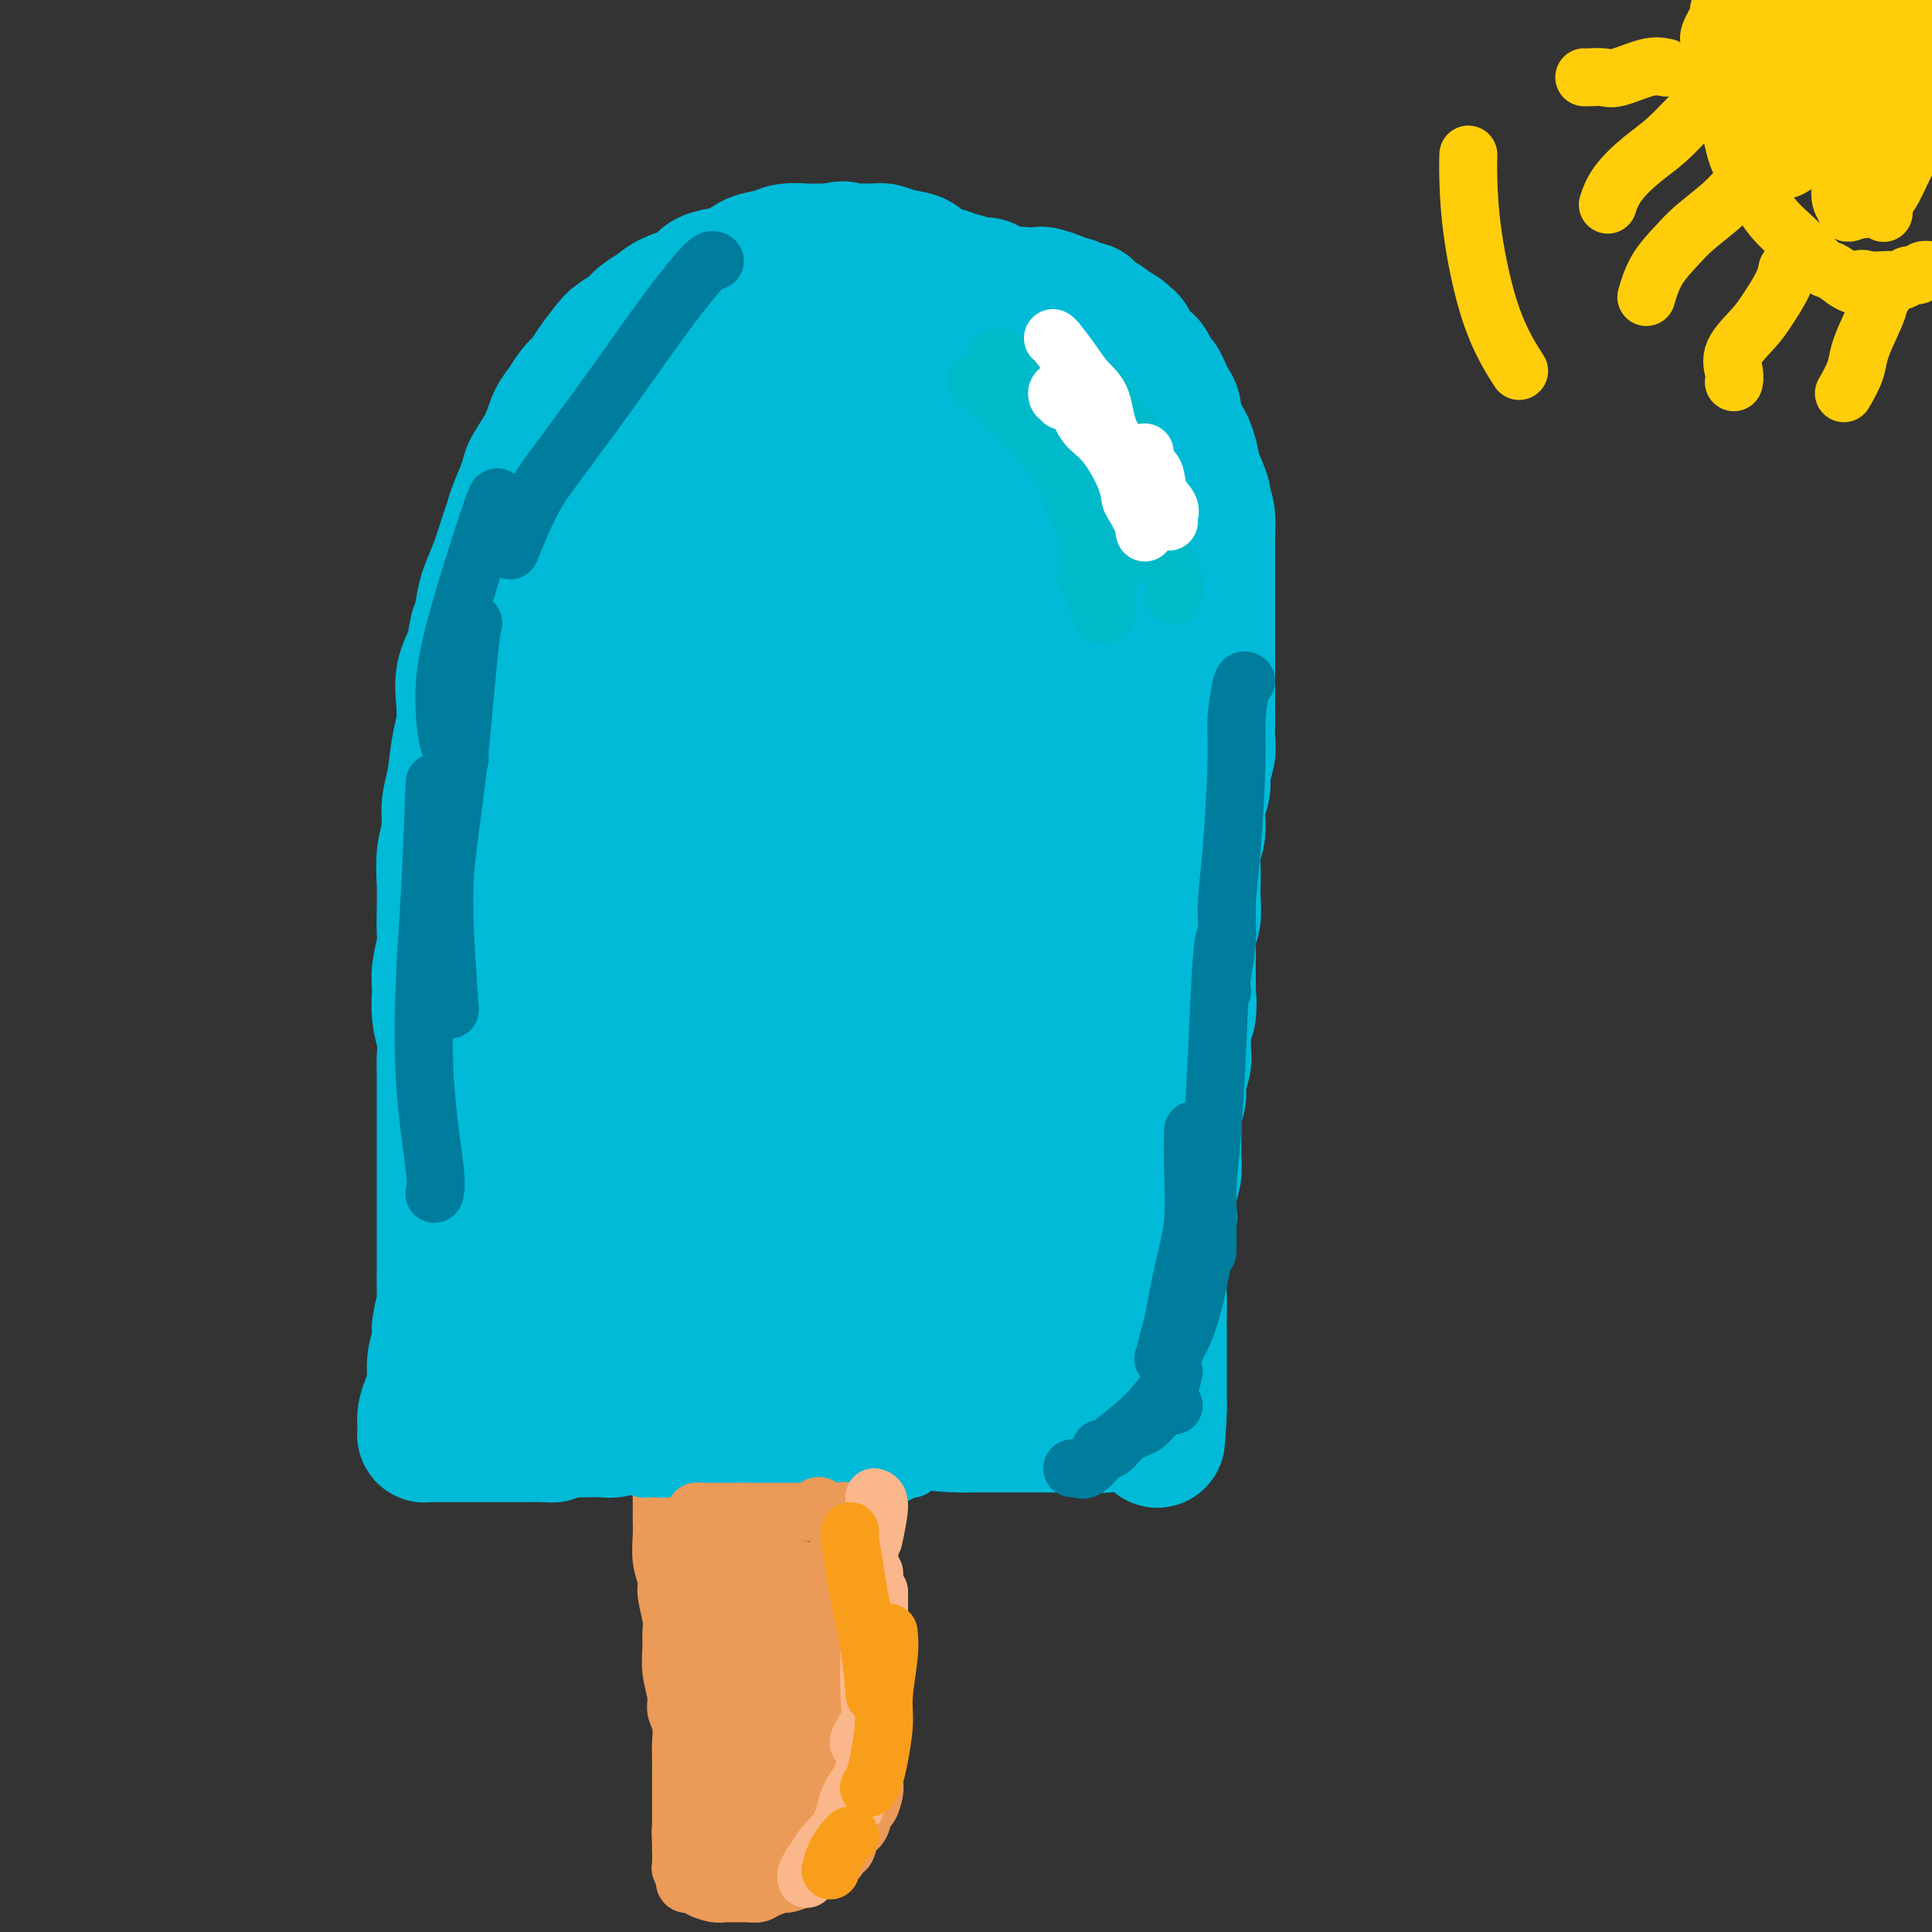 <svg viewBox='0 0 400 400' version='1.1' xmlns='http://www.w3.org/2000/svg' xmlns:xlink='http://www.w3.org/1999/xlink'><rect x="0" y="0" width="400" height="400" fill="#333333" stroke="none"/><g fill='none' stroke='#00BAD8' stroke-width='28' stroke-linecap='round' stroke-linejoin='round'><path d='M170,65c0.137,-0.416 0.275,-0.832 0,-1c-0.275,-0.168 -0.961,-0.087 -1,0c-0.039,0.087 0.569,0.181 1,0c0.431,-0.181 0.683,-0.636 1,-1c0.317,-0.364 0.698,-0.636 1,-1c0.302,-0.364 0.523,-0.819 1,-1c0.477,-0.181 1.208,-0.087 2,0c0.792,0.087 1.644,0.168 2,0c0.356,-0.168 0.218,-0.584 1,-1c0.782,-0.416 2.486,-0.833 3,-1c0.514,-0.167 -0.162,-0.083 0,0c0.162,0.083 1.160,0.166 2,0c0.840,-0.166 1.521,-0.580 2,-1c0.479,-0.420 0.757,-0.844 1,-1c0.243,-0.156 0.450,-0.042 1,0c0.550,0.042 1.442,0.011 2,0c0.558,-0.011 0.782,-0.004 1,0c0.218,0.004 0.430,0.005 1,0c0.570,-0.005 1.499,-0.017 2,0c0.501,0.017 0.575,0.061 1,0c0.425,-0.061 1.202,-0.227 2,0c0.798,0.227 1.616,0.848 2,1c0.384,0.152 0.332,-0.167 1,0c0.668,0.167 2.055,0.818 3,1c0.945,0.182 1.447,-0.105 2,0c0.553,0.105 1.158,0.601 2,1c0.842,0.399 1.921,0.699 3,1'/><path d='M209,61c3.534,0.620 2.368,0.169 2,0c-0.368,-0.169 0.062,-0.055 1,0c0.938,0.055 2.384,0.052 3,0c0.616,-0.052 0.401,-0.154 1,0c0.599,0.154 2.011,0.562 3,1c0.989,0.438 1.556,0.905 2,1c0.444,0.095 0.766,-0.182 1,0c0.234,0.182 0.381,0.822 1,1c0.619,0.178 1.709,-0.107 2,0c0.291,0.107 -0.216,0.606 0,1c0.216,0.394 1.157,0.683 2,1c0.843,0.317 1.588,0.660 2,1c0.412,0.340 0.491,0.676 1,1c0.509,0.324 1.450,0.636 2,1c0.550,0.364 0.711,0.779 1,1c0.289,0.221 0.707,0.248 1,1c0.293,0.752 0.460,2.228 1,3c0.540,0.772 1.454,0.840 2,1c0.546,0.160 0.723,0.413 1,1c0.277,0.587 0.653,1.508 1,2c0.347,0.492 0.667,0.554 1,1c0.333,0.446 0.681,1.274 1,2c0.319,0.726 0.610,1.350 1,2c0.390,0.650 0.878,1.327 1,2c0.122,0.673 -0.121,1.344 0,2c0.121,0.656 0.606,1.299 1,2c0.394,0.701 0.697,1.461 1,2c0.303,0.539 0.607,0.856 1,2c0.393,1.144 0.875,3.116 1,4c0.125,0.884 -0.107,0.681 0,1c0.107,0.319 0.554,1.159 1,2'/><path d='M248,100c2.276,5.007 0.466,2.523 0,2c-0.466,-0.523 0.411,0.914 1,2c0.589,1.086 0.890,1.822 1,3c0.110,1.178 0.030,2.797 0,4c-0.030,1.203 -0.008,1.990 0,3c0.008,1.010 0.002,2.242 0,3c-0.002,0.758 -0.001,1.041 0,2c0.001,0.959 0.000,2.594 0,4c-0.000,1.406 -0.000,2.582 0,4c0.000,1.418 -0.000,3.077 0,4c0.000,0.923 0.000,1.110 0,2c-0.000,0.890 -0.000,2.482 0,4c0.000,1.518 0.001,2.961 0,4c-0.001,1.039 -0.004,1.675 0,3c0.004,1.325 0.016,3.341 0,5c-0.016,1.659 -0.061,2.963 0,4c0.061,1.037 0.228,1.806 0,3c-0.228,1.194 -0.849,2.811 -1,4c-0.151,1.189 0.170,1.949 0,3c-0.170,1.051 -0.830,2.392 -1,4c-0.170,1.608 0.150,3.482 0,5c-0.150,1.518 -0.771,2.678 -1,4c-0.229,1.322 -0.065,2.804 0,4c0.065,1.196 0.032,2.106 0,3c-0.032,0.894 -0.061,1.770 0,3c0.061,1.230 0.212,2.812 0,4c-0.212,1.188 -0.789,1.981 -1,3c-0.211,1.019 -0.057,2.263 0,3c0.057,0.737 0.015,0.968 0,2c-0.015,1.032 -0.004,2.866 0,4c0.004,1.134 0.002,1.567 0,2'/><path d='M246,204c-0.635,7.940 -0.223,3.790 0,3c0.223,-0.790 0.257,1.778 0,3c-0.257,1.222 -0.805,1.097 -1,2c-0.195,0.903 -0.037,2.836 0,4c0.037,1.164 -0.046,1.561 0,2c0.046,0.439 0.223,0.920 0,2c-0.223,1.080 -0.844,2.757 -1,4c-0.156,1.243 0.154,2.051 0,3c-0.154,0.949 -0.772,2.038 -1,3c-0.228,0.962 -0.065,1.796 0,3c0.065,1.204 0.031,2.778 0,4c-0.031,1.222 -0.060,2.092 0,3c0.060,0.908 0.208,1.855 0,3c-0.208,1.145 -0.773,2.490 -1,4c-0.227,1.510 -0.117,3.187 0,4c0.117,0.813 0.242,0.761 0,2c-0.242,1.239 -0.849,3.767 -1,5c-0.151,1.233 0.156,1.169 0,2c-0.156,0.831 -0.774,2.557 -1,4c-0.226,1.443 -0.061,2.603 0,4c0.061,1.397 0.016,3.032 0,4c-0.016,0.968 -0.004,1.270 0,2c0.004,0.730 0.001,1.887 0,3c-0.001,1.113 -0.000,2.181 0,3c0.000,0.819 0.000,1.388 0,2c-0.000,0.612 -0.000,1.268 0,2c0.000,0.732 0.000,1.542 0,2c-0.000,0.458 -0.000,0.566 0,1c0.000,0.434 0.000,1.194 0,2c-0.000,0.806 -0.000,1.659 0,2c0.000,0.341 0.000,0.171 0,0'/><path d='M240,291c-0.868,13.642 -0.036,4.248 0,1c0.036,-3.248 -0.722,-0.348 -1,1c-0.278,1.348 -0.075,1.146 0,1c0.075,-0.146 0.021,-0.235 0,0c-0.021,0.235 -0.009,0.795 0,1c0.009,0.205 0.015,0.056 0,0c-0.015,-0.056 -0.050,-0.019 0,0c0.050,0.019 0.185,0.019 0,0c-0.185,-0.019 -0.692,-0.059 -1,0c-0.308,0.059 -0.419,0.216 -1,0c-0.581,-0.216 -1.634,-0.804 -2,-1c-0.366,-0.196 -0.047,0.000 -1,0c-0.953,-0.000 -3.178,-0.196 -4,0c-0.822,0.196 -0.239,0.785 -1,1c-0.761,0.215 -2.864,0.058 -4,0c-1.136,-0.058 -1.305,-0.015 -2,0c-0.695,0.015 -1.914,0.004 -3,0c-1.086,-0.004 -2.037,-0.001 -3,0c-0.963,0.001 -1.937,0.000 -3,0c-1.063,-0.000 -2.216,-0.000 -3,0c-0.784,0.000 -1.200,0.000 -2,0c-0.800,-0.000 -1.985,-0.000 -3,0c-1.015,0.000 -1.862,0.000 -3,0c-1.138,-0.000 -2.569,-0.000 -4,0'/><path d='M199,295c-6.935,-0.072 -4.274,-0.751 -4,-1c0.274,-0.249 -1.840,-0.067 -3,0c-1.160,0.067 -1.366,0.018 -2,0c-0.634,-0.018 -1.696,-0.005 -3,0c-1.304,0.005 -2.848,0.001 -4,0c-1.152,-0.001 -1.910,-0.000 -3,0c-1.090,0.000 -2.511,0.000 -4,0c-1.489,-0.000 -3.045,-0.000 -4,0c-0.955,0.000 -1.308,0.000 -2,0c-0.692,-0.000 -1.725,-0.001 -3,0c-1.275,0.001 -2.794,0.004 -4,0c-1.206,-0.004 -2.099,-0.015 -3,0c-0.901,0.015 -1.809,0.057 -3,0c-1.191,-0.057 -2.667,-0.211 -4,0c-1.333,0.211 -2.525,0.789 -3,1c-0.475,0.211 -0.232,0.057 -1,0c-0.768,-0.057 -2.548,-0.015 -4,0c-1.452,0.015 -2.577,0.004 -3,0c-0.423,-0.004 -0.144,-0.001 -1,0c-0.856,0.001 -2.848,-0.001 -4,0c-1.152,0.001 -1.463,0.004 -2,0c-0.537,-0.004 -1.298,-0.015 -2,0c-0.702,0.015 -1.343,0.057 -2,0c-0.657,-0.057 -1.330,-0.211 -2,0c-0.670,0.211 -1.335,0.789 -2,1c-0.665,0.211 -1.328,0.057 -2,0c-0.672,-0.057 -1.351,-0.015 -2,0c-0.649,0.015 -1.267,0.004 -2,0c-0.733,-0.004 -1.582,-0.001 -2,0c-0.418,0.001 -0.405,0.000 -1,0c-0.595,-0.000 -1.797,-0.000 -3,0'/><path d='M115,296c-13.412,0.381 -4.941,0.834 -2,1c2.941,0.166 0.351,0.044 -1,0c-1.351,-0.044 -1.465,-0.012 -2,0c-0.535,0.012 -1.491,0.003 -2,0c-0.509,-0.003 -0.570,-0.001 -1,0c-0.430,0.001 -1.228,0.000 -2,0c-0.772,-0.000 -1.519,-0.000 -2,0c-0.481,0.000 -0.697,0.000 -1,0c-0.303,-0.000 -0.694,-0.000 -1,0c-0.306,0.000 -0.529,0.000 -1,0c-0.471,-0.000 -1.190,-0.000 -2,0c-0.810,0.000 -1.710,0.000 -2,0c-0.290,-0.000 0.029,-0.000 0,0c-0.029,0.000 -0.408,0.000 -1,0c-0.592,-0.000 -1.398,-0.000 -2,0c-0.602,0.000 -1.001,0.000 -1,0c0.001,-0.000 0.403,-0.000 0,0c-0.403,0.000 -1.611,0.001 -2,0c-0.389,-0.001 0.039,-0.003 0,0c-0.039,0.003 -0.546,0.013 -1,0c-0.454,-0.013 -0.854,-0.047 -1,0c-0.146,0.047 -0.036,0.175 0,0c0.036,-0.175 -0.000,-0.653 0,-1c0.000,-0.347 0.038,-0.564 0,-1c-0.038,-0.436 -0.150,-1.092 0,-2c0.150,-0.908 0.562,-2.066 1,-3c0.438,-0.934 0.901,-1.642 1,-3c0.099,-1.358 -0.166,-3.366 0,-5c0.166,-1.634 0.762,-2.896 1,-4c0.238,-1.104 0.119,-2.052 0,-3'/><path d='M91,275c0.536,-4.118 0.876,-3.413 1,-4c0.124,-0.587 0.033,-2.467 0,-4c-0.033,-1.533 -0.009,-2.720 0,-4c0.009,-1.280 0.002,-2.652 0,-4c-0.002,-1.348 -0.001,-2.671 0,-4c0.001,-1.329 0.000,-2.664 0,-4c-0.000,-1.336 -0.000,-2.672 0,-4c0.000,-1.328 -0.000,-2.646 0,-4c0.000,-1.354 0.000,-2.744 0,-4c-0.000,-1.256 -0.000,-2.380 0,-4c0.000,-1.620 0.001,-3.738 0,-5c-0.001,-1.262 -0.004,-1.670 0,-3c0.004,-1.330 0.015,-3.584 0,-5c-0.015,-1.416 -0.058,-1.994 0,-3c0.058,-1.006 0.215,-2.440 0,-4c-0.215,-1.560 -0.804,-3.244 -1,-5c-0.196,-1.756 -0.000,-3.582 0,-5c0.000,-1.418 -0.196,-2.429 0,-4c0.196,-1.571 0.783,-3.704 1,-5c0.217,-1.296 0.062,-1.756 0,-3c-0.062,-1.244 -0.032,-3.273 0,-5c0.032,-1.727 0.064,-3.151 0,-5c-0.064,-1.849 -0.225,-4.122 0,-6c0.225,-1.878 0.834,-3.362 1,-5c0.166,-1.638 -0.113,-3.431 0,-5c0.113,-1.569 0.617,-2.915 1,-5c0.383,-2.085 0.644,-4.910 1,-7c0.356,-2.090 0.807,-3.447 1,-5c0.193,-1.553 0.129,-3.303 0,-5c-0.129,-1.697 -0.323,-3.342 0,-5c0.323,-1.658 1.161,-3.329 2,-5'/><path d='M98,135c1.104,-7.149 0.863,-4.023 1,-4c0.137,0.023 0.653,-3.057 1,-5c0.347,-1.943 0.526,-2.748 1,-4c0.474,-1.252 1.245,-2.951 2,-5c0.755,-2.049 1.496,-4.448 2,-6c0.504,-1.552 0.772,-2.259 1,-3c0.228,-0.741 0.417,-1.518 1,-3c0.583,-1.482 1.560,-3.670 2,-5c0.440,-1.330 0.344,-1.802 1,-3c0.656,-1.198 2.063,-3.121 3,-5c0.937,-1.879 1.405,-3.712 2,-5c0.595,-1.288 1.318,-2.029 2,-3c0.682,-0.971 1.322,-2.171 2,-3c0.678,-0.829 1.393,-1.286 2,-2c0.607,-0.714 1.106,-1.686 2,-3c0.894,-1.314 2.182,-2.971 3,-4c0.818,-1.029 1.164,-1.430 2,-2c0.836,-0.570 2.161,-1.307 3,-2c0.839,-0.693 1.193,-1.341 2,-2c0.807,-0.659 2.066,-1.329 3,-2c0.934,-0.671 1.541,-1.345 3,-2c1.459,-0.655 3.768,-1.293 5,-2c1.232,-0.707 1.387,-1.485 2,-2c0.613,-0.515 1.685,-0.769 3,-1c1.315,-0.231 2.874,-0.440 4,-1c1.126,-0.560 1.820,-1.471 3,-2c1.180,-0.529 2.847,-0.678 4,-1c1.153,-0.322 1.794,-0.818 3,-1c1.206,-0.182 2.979,-0.049 4,0c1.021,0.049 1.292,0.014 2,0c0.708,-0.014 1.854,-0.007 3,0'/><path d='M172,52c4.275,-0.927 1.962,-0.245 2,0c0.038,0.245 2.427,0.054 4,0c1.573,-0.054 2.329,0.031 3,0c0.671,-0.031 1.258,-0.177 2,0c0.742,0.177 1.638,0.678 3,1c1.362,0.322 3.190,0.466 4,1c0.810,0.534 0.601,1.457 1,2c0.399,0.543 1.405,0.705 3,1c1.595,0.295 3.778,0.722 5,1c1.222,0.278 1.482,0.406 2,1c0.518,0.594 1.295,1.654 2,2c0.705,0.346 1.340,-0.024 2,0c0.660,0.024 1.345,0.440 2,1c0.655,0.560 1.279,1.262 2,2c0.721,0.738 1.540,1.510 2,2c0.460,0.490 0.561,0.697 1,1c0.439,0.303 1.217,0.700 2,1c0.783,0.300 1.572,0.502 2,1c0.428,0.498 0.496,1.290 1,2c0.504,0.710 1.444,1.337 2,2c0.556,0.663 0.727,1.361 1,2c0.273,0.639 0.647,1.218 1,2c0.353,0.782 0.684,1.768 1,2c0.316,0.232 0.618,-0.290 1,0c0.382,0.290 0.843,1.393 1,2c0.157,0.607 0.011,0.719 0,1c-0.011,0.281 0.112,0.729 0,1c-0.112,0.271 -0.461,0.363 -1,0c-0.539,-0.363 -1.270,-1.182 -2,-2'/><path d='M221,81c-0.793,-0.517 -1.276,-1.308 -2,-2c-0.724,-0.692 -1.690,-1.284 -3,-2c-1.310,-0.716 -2.963,-1.554 -4,-2c-1.037,-0.446 -1.456,-0.498 -3,-1c-1.544,-0.502 -4.211,-1.455 -6,-2c-1.789,-0.545 -2.700,-0.683 -4,-1c-1.300,-0.317 -2.990,-0.814 -5,-1c-2.010,-0.186 -4.339,-0.062 -6,0c-1.661,0.062 -2.653,0.062 -4,0c-1.347,-0.062 -3.050,-0.186 -5,0c-1.950,0.186 -4.148,0.680 -6,1c-1.852,0.320 -3.359,0.464 -5,1c-1.641,0.536 -3.416,1.465 -5,2c-1.584,0.535 -2.978,0.676 -4,1c-1.022,0.324 -1.673,0.829 -3,2c-1.327,1.171 -3.332,3.007 -5,4c-1.668,0.993 -3.001,1.143 -4,2c-0.999,0.857 -1.665,2.420 -3,4c-1.335,1.580 -3.341,3.176 -5,5c-1.659,1.824 -2.973,3.875 -4,6c-1.027,2.125 -1.767,4.322 -3,7c-1.233,2.678 -2.957,5.835 -4,8c-1.043,2.165 -1.404,3.337 -2,5c-0.596,1.663 -1.427,3.816 -2,5c-0.573,1.184 -0.888,1.399 -1,2c-0.112,0.601 -0.020,1.589 0,2c0.020,0.411 -0.033,0.246 0,0c0.033,-0.246 0.153,-0.571 0,-1c-0.153,-0.429 -0.580,-0.962 0,-3c0.580,-2.038 2.166,-5.582 3,-8c0.834,-2.418 0.917,-3.709 1,-5'/><path d='M127,110c1.616,-4.498 3.657,-7.243 6,-9c2.343,-1.757 4.988,-2.527 7,-4c2.012,-1.473 3.392,-3.648 5,-5c1.608,-1.352 3.445,-1.879 5,-3c1.555,-1.121 2.829,-2.834 4,-4c1.171,-1.166 2.241,-1.783 3,-2c0.759,-0.217 1.208,-0.033 1,0c-0.208,0.033 -1.073,-0.086 -2,0c-0.927,0.086 -1.917,0.378 -4,2c-2.083,1.622 -5.258,4.575 -8,7c-2.742,2.425 -5.051,4.321 -7,6c-1.949,1.679 -3.538,3.139 -6,7c-2.462,3.861 -5.797,10.121 -8,14c-2.203,3.879 -3.273,5.375 -4,8c-0.727,2.625 -1.113,6.378 -2,10c-0.887,3.622 -2.277,7.112 -3,10c-0.723,2.888 -0.778,5.175 -1,7c-0.222,1.825 -0.609,3.189 -1,6c-0.391,2.811 -0.785,7.070 -1,10c-0.215,2.930 -0.250,4.532 0,6c0.250,1.468 0.785,2.802 1,5c0.215,2.198 0.110,5.259 0,7c-0.110,1.741 -0.226,2.163 0,3c0.226,0.837 0.792,2.089 1,4c0.208,1.911 0.057,4.483 0,6c-0.057,1.517 -0.019,1.981 0,3c0.019,1.019 0.019,2.593 0,4c-0.019,1.407 -0.057,2.645 0,4c0.057,1.355 0.208,2.826 0,4c-0.208,1.174 -0.774,2.050 -1,3c-0.226,0.950 -0.113,1.975 0,3'/><path d='M112,222c0.215,8.524 0.254,3.834 0,3c-0.254,-0.834 -0.800,2.189 -1,4c-0.200,1.811 -0.052,2.409 0,3c0.052,0.591 0.010,1.173 0,2c-0.010,0.827 0.011,1.898 0,3c-0.011,1.102 -0.056,2.235 0,3c0.056,0.765 0.211,1.164 0,2c-0.211,0.836 -0.789,2.111 -1,3c-0.211,0.889 -0.057,1.393 0,2c0.057,0.607 0.015,1.316 0,2c-0.015,0.684 -0.004,1.343 0,2c0.004,0.657 0.001,1.312 0,2c-0.001,0.688 -0.000,1.410 0,2c0.000,0.590 0.000,1.050 0,2c-0.000,0.950 -0.000,2.391 0,3c0.000,0.609 0.000,0.386 0,1c-0.000,0.614 -0.001,2.066 0,3c0.001,0.934 0.004,1.349 0,2c-0.004,0.651 -0.015,1.536 0,2c0.015,0.464 0.056,0.507 0,1c-0.056,0.493 -0.208,1.438 0,2c0.208,0.562 0.776,0.742 1,1c0.224,0.258 0.103,0.595 0,1c-0.103,0.405 -0.188,0.879 0,1c0.188,0.121 0.648,-0.111 1,0c0.352,0.111 0.597,0.565 1,1c0.403,0.435 0.964,0.851 1,1c0.036,0.149 -0.454,0.030 0,0c0.454,-0.030 1.853,0.031 3,0c1.147,-0.031 2.042,-0.152 3,0c0.958,0.152 1.979,0.576 3,1'/><path d='M123,277c2.080,0.136 2.780,-0.024 3,0c0.220,0.024 -0.041,0.232 1,0c1.041,-0.232 3.384,-0.903 5,-1c1.616,-0.097 2.507,0.380 4,0c1.493,-0.380 3.590,-1.618 5,-2c1.410,-0.382 2.132,0.091 4,0c1.868,-0.091 4.882,-0.746 7,-1c2.118,-0.254 3.341,-0.107 5,0c1.659,0.107 3.754,0.172 5,0c1.246,-0.172 1.644,-0.583 3,-1c1.356,-0.417 3.669,-0.841 5,-1c1.331,-0.159 1.679,-0.053 3,0c1.321,0.053 3.616,0.053 5,0c1.384,-0.053 1.856,-0.158 3,0c1.144,0.158 2.960,0.578 4,1c1.040,0.422 1.302,0.847 2,1c0.698,0.153 1.830,0.035 3,0c1.170,-0.035 2.377,0.014 3,0c0.623,-0.014 0.661,-0.091 1,0c0.339,0.091 0.980,0.350 2,1c1.020,0.650 2.420,1.690 3,2c0.580,0.310 0.340,-0.109 1,0c0.660,0.109 2.218,0.747 3,1c0.782,0.253 0.787,0.120 1,0c0.213,-0.120 0.633,-0.229 1,0c0.367,0.229 0.679,0.794 1,1c0.321,0.206 0.649,0.052 1,0c0.351,-0.052 0.723,-0.004 1,0c0.277,0.004 0.459,-0.037 1,0c0.541,0.037 1.440,0.154 2,0c0.560,-0.154 0.780,-0.577 1,-1'/><path d='M212,277c6.409,0.981 1.432,0.433 0,0c-1.432,-0.433 0.682,-0.750 2,-1c1.318,-0.250 1.840,-0.432 2,-1c0.160,-0.568 -0.040,-1.521 0,-2c0.040,-0.479 0.322,-0.484 1,-1c0.678,-0.516 1.754,-1.545 2,-2c0.246,-0.455 -0.337,-0.337 0,-1c0.337,-0.663 1.592,-2.106 2,-3c0.408,-0.894 -0.033,-1.239 0,-2c0.033,-0.761 0.541,-1.940 1,-3c0.459,-1.060 0.870,-2.002 1,-3c0.130,-0.998 -0.021,-2.052 0,-3c0.021,-0.948 0.214,-1.788 0,-4c-0.214,-2.212 -0.835,-5.794 -1,-8c-0.165,-2.206 0.126,-3.037 0,-5c-0.126,-1.963 -0.667,-5.060 -1,-8c-0.333,-2.940 -0.456,-5.724 -1,-8c-0.544,-2.276 -1.507,-4.044 -2,-6c-0.493,-1.956 -0.514,-4.101 -1,-7c-0.486,-2.899 -1.436,-6.552 -2,-9c-0.564,-2.448 -0.742,-3.691 -1,-6c-0.258,-2.309 -0.594,-5.685 -1,-9c-0.406,-3.315 -0.880,-6.569 -1,-9c-0.120,-2.431 0.116,-4.039 0,-6c-0.116,-1.961 -0.582,-4.273 -1,-7c-0.418,-2.727 -0.788,-5.867 -1,-8c-0.212,-2.133 -0.267,-3.259 0,-5c0.267,-1.741 0.855,-4.095 1,-6c0.145,-1.905 -0.153,-3.359 0,-5c0.153,-1.641 0.758,-3.469 1,-5c0.242,-1.531 0.121,-2.766 0,-4'/><path d='M212,130c0.509,-4.792 0.781,-4.273 1,-5c0.219,-0.727 0.384,-2.699 1,-4c0.616,-1.301 1.685,-1.931 2,-3c0.315,-1.069 -0.122,-2.576 0,-4c0.122,-1.424 0.803,-2.766 1,-4c0.197,-1.234 -0.092,-2.361 0,-4c0.092,-1.639 0.563,-3.791 1,-5c0.437,-1.209 0.838,-1.477 1,-2c0.162,-0.523 0.085,-1.303 0,-2c-0.085,-0.697 -0.179,-1.313 0,-2c0.179,-0.687 0.630,-1.447 1,-2c0.370,-0.553 0.660,-0.899 1,-1c0.340,-0.101 0.731,0.043 1,0c0.269,-0.043 0.416,-0.274 1,0c0.584,0.274 1.606,1.054 2,2c0.394,0.946 0.162,2.059 0,3c-0.162,0.941 -0.254,1.709 0,4c0.254,2.291 0.853,6.105 1,9c0.147,2.895 -0.157,4.870 0,7c0.157,2.130 0.775,4.413 1,8c0.225,3.587 0.057,8.477 0,12c-0.057,3.523 -0.001,5.679 0,8c0.001,2.321 -0.051,4.808 0,8c0.051,3.192 0.206,7.091 0,10c-0.206,2.909 -0.773,4.828 -1,7c-0.227,2.172 -0.113,4.596 0,8c0.113,3.404 0.226,7.788 0,11c-0.226,3.212 -0.793,5.253 -1,7c-0.207,1.747 -0.056,3.201 0,5c0.056,1.799 0.016,3.943 0,5c-0.016,1.057 -0.008,1.029 0,1'/><path d='M225,207c-0.308,12.653 -0.078,3.284 0,0c0.078,-3.284 0.006,-0.484 0,-1c-0.006,-0.516 0.056,-4.347 0,-7c-0.056,-2.653 -0.228,-4.129 0,-7c0.228,-2.871 0.856,-7.137 1,-11c0.144,-3.863 -0.195,-7.324 0,-10c0.195,-2.676 0.925,-4.568 1,-8c0.075,-3.432 -0.504,-8.405 -1,-12c-0.496,-3.595 -0.911,-5.813 -1,-8c-0.089,-2.187 0.146,-4.342 0,-7c-0.146,-2.658 -0.672,-5.819 -1,-8c-0.328,-2.181 -0.458,-3.382 -1,-5c-0.542,-1.618 -1.496,-3.651 -2,-6c-0.504,-2.349 -0.557,-5.013 -1,-7c-0.443,-1.987 -1.276,-3.297 -2,-5c-0.724,-1.703 -1.338,-3.798 -2,-5c-0.662,-1.202 -1.373,-1.512 -2,-2c-0.627,-0.488 -1.170,-1.154 -2,-2c-0.830,-0.846 -1.948,-1.873 -3,-3c-1.052,-1.127 -2.037,-2.355 -3,-3c-0.963,-0.645 -1.904,-0.708 -3,-1c-1.096,-0.292 -2.348,-0.813 -4,-1c-1.652,-0.187 -3.706,-0.040 -5,0c-1.294,0.040 -1.829,-0.027 -3,0c-1.171,0.027 -2.980,0.150 -5,1c-2.020,0.850 -4.252,2.428 -6,3c-1.748,0.572 -3.013,0.137 -5,1c-1.987,0.863 -4.698,3.025 -7,5c-2.302,1.975 -4.197,3.762 -7,6c-2.803,2.238 -6.515,4.925 -9,7c-2.485,2.075 -3.742,3.537 -5,5'/><path d='M147,116c-4.817,4.168 -2.859,3.088 -3,3c-0.141,-0.088 -2.380,0.818 -3,1c-0.620,0.182 0.381,-0.359 1,-1c0.619,-0.641 0.858,-1.382 3,-3c2.142,-1.618 6.189,-4.112 9,-6c2.811,-1.888 4.387,-3.171 7,-5c2.613,-1.829 6.261,-4.206 10,-6c3.739,-1.794 7.567,-3.006 10,-4c2.433,-0.994 3.472,-1.770 5,-3c1.528,-1.230 3.546,-2.914 5,-4c1.454,-1.086 2.344,-1.575 3,-2c0.656,-0.425 1.077,-0.788 1,-1c-0.077,-0.212 -0.654,-0.273 -2,0c-1.346,0.273 -3.461,0.881 -6,2c-2.539,1.119 -5.502,2.747 -9,5c-3.498,2.253 -7.532,5.129 -11,8c-3.468,2.871 -6.370,5.738 -9,8c-2.630,2.262 -4.990,3.921 -8,9c-3.010,5.079 -6.672,13.579 -9,19c-2.328,5.421 -3.322,7.764 -4,11c-0.678,3.236 -1.038,7.365 -2,12c-0.962,4.635 -2.525,9.777 -3,13c-0.475,3.223 0.137,4.528 0,6c-0.137,1.472 -1.023,3.110 -1,4c0.023,0.890 0.955,1.031 1,1c0.045,-0.031 -0.798,-0.232 0,-2c0.798,-1.768 3.236,-5.101 5,-9c1.764,-3.899 2.854,-8.365 4,-12c1.146,-3.635 2.347,-6.440 4,-11c1.653,-4.560 3.758,-10.874 5,-15c1.242,-4.126 1.621,-6.063 2,-8'/><path d='M152,126c3.519,-9.402 1.815,-4.907 1,-4c-0.815,0.907 -0.743,-1.774 -1,-3c-0.257,-1.226 -0.843,-0.996 -2,0c-1.157,0.996 -2.885,2.757 -5,6c-2.115,3.243 -4.615,7.967 -8,16c-3.385,8.033 -7.654,19.373 -10,27c-2.346,7.627 -2.770,11.540 -4,17c-1.230,5.460 -3.266,12.467 -4,17c-0.734,4.533 -0.166,6.594 0,8c0.166,1.406 -0.072,2.159 0,3c0.072,0.841 0.453,1.772 2,-1c1.547,-2.772 4.261,-9.245 6,-14c1.739,-4.755 2.503,-7.791 5,-15c2.497,-7.209 6.726,-18.592 10,-26c3.274,-7.408 5.592,-10.840 9,-16c3.408,-5.160 7.907,-12.048 11,-17c3.093,-4.952 4.780,-7.969 7,-11c2.220,-3.031 4.973,-6.076 7,-8c2.027,-1.924 3.327,-2.727 4,-3c0.673,-0.273 0.719,-0.017 1,1c0.281,1.017 0.796,2.797 0,7c-0.796,4.203 -2.902,10.831 -5,16c-2.098,5.169 -4.187,8.879 -7,15c-2.813,6.121 -6.348,14.653 -10,21c-3.652,6.347 -7.419,10.509 -10,14c-2.581,3.491 -3.976,6.311 -5,8c-1.024,1.689 -1.678,2.245 -2,2c-0.322,-0.245 -0.313,-1.293 0,-3c0.313,-1.707 0.930,-4.075 3,-9c2.070,-4.925 5.591,-12.407 9,-19c3.409,-6.593 6.704,-12.296 10,-18'/><path d='M164,137c4.739,-9.639 5.585,-9.236 8,-12c2.415,-2.764 6.399,-8.693 9,-12c2.601,-3.307 3.820,-3.990 5,-5c1.180,-1.010 2.322,-2.345 3,-3c0.678,-0.655 0.892,-0.629 1,0c0.108,0.629 0.109,1.863 0,3c-0.109,1.137 -0.328,2.178 -2,6c-1.672,3.822 -4.797,10.426 -7,15c-2.203,4.574 -3.484,7.116 -5,10c-1.516,2.884 -3.268,6.108 -5,8c-1.732,1.892 -3.443,2.452 -4,3c-0.557,0.548 0.039,1.086 1,0c0.961,-1.086 2.285,-3.795 4,-8c1.715,-4.205 3.820,-9.906 6,-14c2.180,-4.094 4.436,-6.580 7,-10c2.564,-3.420 5.438,-7.775 8,-10c2.562,-2.225 4.814,-2.321 6,-3c1.186,-0.679 1.305,-1.941 2,-2c0.695,-0.059 1.964,1.087 2,3c0.036,1.913 -1.162,4.594 -2,8c-0.838,3.406 -1.318,7.537 -3,13c-1.682,5.463 -4.567,12.257 -8,20c-3.433,7.743 -7.415,16.434 -10,22c-2.585,5.566 -3.774,8.008 -5,11c-1.226,2.992 -2.488,6.535 -3,8c-0.512,1.465 -0.274,0.851 0,1c0.274,0.149 0.585,1.059 2,-1c1.415,-2.059 3.936,-7.088 7,-12c3.064,-4.912 6.671,-9.707 9,-14c2.329,-4.293 3.380,-8.084 5,-11c1.620,-2.916 3.810,-4.958 6,-7'/><path d='M201,144c4.814,-7.312 2.350,-3.591 1,-2c-1.350,1.591 -1.585,1.053 -3,2c-1.415,0.947 -4.009,3.379 -8,8c-3.991,4.621 -9.378,11.430 -15,20c-5.622,8.570 -11.478,18.901 -16,26c-4.522,7.099 -7.709,10.965 -10,15c-2.291,4.035 -3.685,8.238 -6,12c-2.315,3.762 -5.552,7.082 -7,9c-1.448,1.918 -1.107,2.432 -1,2c0.107,-0.432 -0.019,-1.811 1,-6c1.019,-4.189 3.182,-11.189 5,-17c1.818,-5.811 3.291,-10.434 5,-15c1.709,-4.566 3.655,-9.074 5,-13c1.345,-3.926 2.089,-7.271 3,-9c0.911,-1.729 1.987,-1.841 2,-2c0.013,-0.159 -1.039,-0.365 -3,2c-1.961,2.365 -4.833,7.300 -8,13c-3.167,5.700 -6.630,12.166 -9,17c-2.370,4.834 -3.646,8.036 -6,14c-2.354,5.964 -5.786,14.690 -8,20c-2.214,5.310 -3.209,7.205 -4,9c-0.791,1.795 -1.379,3.492 -1,4c0.379,0.508 1.724,-0.173 3,-2c1.276,-1.827 2.481,-4.800 5,-10c2.519,-5.200 6.351,-12.626 9,-18c2.649,-5.374 4.115,-8.695 6,-12c1.885,-3.305 4.187,-6.593 6,-9c1.813,-2.407 3.135,-3.934 4,-4c0.865,-0.066 1.271,1.328 1,4c-0.271,2.672 -1.220,6.620 -3,12c-1.780,5.380 -4.390,12.190 -7,19'/><path d='M142,233c-2.515,7.897 -4.302,10.138 -6,14c-1.698,3.862 -3.307,9.343 -5,13c-1.693,3.657 -3.470,5.491 -4,6c-0.530,0.509 0.186,-0.305 1,-2c0.814,-1.695 1.726,-4.271 4,-9c2.274,-4.729 5.908,-11.611 9,-18c3.092,-6.389 5.640,-12.285 8,-17c2.360,-4.715 4.530,-8.247 8,-13c3.470,-4.753 8.239,-10.726 11,-14c2.761,-3.274 3.512,-3.850 4,-4c0.488,-0.150 0.713,0.124 1,2c0.287,1.876 0.638,5.353 0,10c-0.638,4.647 -2.264,10.464 -4,15c-1.736,4.536 -3.581,7.790 -6,14c-2.419,6.210 -5.412,15.376 -7,20c-1.588,4.624 -1.772,4.707 -2,5c-0.228,0.293 -0.499,0.798 0,0c0.499,-0.798 1.770,-2.897 3,-6c1.230,-3.103 2.421,-7.209 5,-14c2.579,-6.791 6.546,-16.266 10,-24c3.454,-7.734 6.395,-13.729 9,-18c2.605,-4.271 4.876,-6.820 7,-9c2.124,-2.180 4.103,-3.991 5,-4c0.897,-0.009 0.713,1.785 1,4c0.287,2.215 1.047,4.853 0,10c-1.047,5.147 -3.900,12.804 -7,21c-3.100,8.196 -6.447,16.931 -9,23c-2.553,6.069 -4.313,9.472 -6,13c-1.687,3.528 -3.300,7.181 -4,9c-0.700,1.819 -0.486,1.806 0,1c0.486,-0.806 1.243,-2.403 2,-4'/><path d='M170,257c1.038,-3.324 2.634,-10.133 5,-18c2.366,-7.867 5.503,-16.792 8,-23c2.497,-6.208 4.355,-9.698 7,-14c2.645,-4.302 6.078,-9.416 8,-12c1.922,-2.584 2.333,-2.639 3,-2c0.667,0.639 1.590,1.973 2,4c0.410,2.027 0.306,4.746 -1,10c-1.306,5.254 -3.814,13.044 -6,20c-2.186,6.956 -4.050,13.078 -6,18c-1.950,4.922 -3.985,8.644 -5,11c-1.015,2.356 -1.010,3.347 -1,4c0.010,0.653 0.026,0.968 0,0c-0.026,-0.968 -0.094,-3.218 1,-7c1.094,-3.782 3.351,-9.097 6,-14c2.649,-4.903 5.690,-9.395 8,-12c2.310,-2.605 3.889,-3.322 5,-4c1.111,-0.678 1.755,-1.318 3,-1c1.245,0.318 3.090,1.595 4,3c0.910,1.405 0.885,2.939 0,6c-0.885,3.061 -2.630,7.648 -4,11c-1.370,3.352 -2.366,5.467 -3,7c-0.634,1.533 -0.907,2.483 -1,3c-0.093,0.517 -0.005,0.600 0,-1c0.005,-1.600 -0.073,-4.883 0,-8c0.073,-3.117 0.298,-6.070 1,-9c0.702,-2.930 1.882,-5.839 3,-7c1.118,-1.161 2.175,-0.573 3,0c0.825,0.573 1.417,1.133 1,4c-0.417,2.867 -1.843,8.041 -3,12c-1.157,3.959 -2.045,6.703 -3,9c-0.955,2.297 -1.978,4.149 -3,6'/><path d='M202,253c-1.917,5.343 -2.709,3.199 -3,3c-0.291,-0.199 -0.082,1.547 0,2c0.082,0.453 0.037,-0.389 0,-1c-0.037,-0.611 -0.065,-0.993 0,-1c0.065,-0.007 0.225,0.360 1,1c0.775,0.640 2.167,1.553 3,3c0.833,1.447 1.109,3.428 2,6c0.891,2.572 2.397,5.735 3,7c0.603,1.265 0.301,0.633 0,0'/></g>
<g fill='none' stroke='#00BAD8' stroke-width='12' stroke-linecap='round' stroke-linejoin='round'><path d='M221,80c-0.063,0.308 -0.126,0.616 0,1c0.126,0.384 0.439,0.845 1,2c0.561,1.155 1.368,3.005 2,4c0.632,0.995 1.087,1.134 2,2c0.913,0.866 2.282,2.458 3,4c0.718,1.542 0.785,3.033 1,4c0.215,0.967 0.580,1.408 1,2c0.420,0.592 0.896,1.335 1,2c0.104,0.665 -0.165,1.254 0,2c0.165,0.746 0.762,1.650 1,2c0.238,0.350 0.115,0.145 0,0c-0.115,-0.145 -0.223,-0.231 0,0c0.223,0.231 0.778,0.780 1,1c0.222,0.220 0.111,0.110 0,0'/></g>
<g fill='none' stroke='#00BAC9' stroke-width='12' stroke-linecap='round' stroke-linejoin='round'><path d='M224,77c-0.287,-0.011 -0.573,-0.022 -1,0c-0.427,0.022 -0.994,0.076 -1,0c-0.006,-0.076 0.549,-0.282 1,0c0.451,0.282 0.800,1.052 2,2c1.200,0.948 3.253,2.076 4,3c0.747,0.924 0.189,1.646 1,3c0.811,1.354 2.992,3.339 4,5c1.008,1.661 0.844,2.997 1,4c0.156,1.003 0.630,1.674 1,3c0.370,1.326 0.634,3.309 1,5c0.366,1.691 0.834,3.091 1,4c0.166,0.909 0.030,1.327 0,2c-0.030,0.673 0.044,1.599 0,2c-0.044,0.401 -0.207,0.276 0,0c0.207,-0.276 0.785,-0.702 1,-1c0.215,-0.298 0.069,-0.469 0,-1c-0.069,-0.531 -0.060,-1.423 0,-2c0.060,-0.577 0.170,-0.841 0,-1c-0.170,-0.159 -0.622,-0.215 -1,-1c-0.378,-0.785 -0.682,-2.299 -1,-3c-0.318,-0.701 -0.649,-0.590 -1,-1c-0.351,-0.410 -0.720,-1.342 -1,-2c-0.280,-0.658 -0.469,-1.044 -1,-2c-0.531,-0.956 -1.403,-2.483 -2,-3c-0.597,-0.517 -0.920,-0.025 -2,-1c-1.080,-0.975 -2.918,-3.416 -4,-5c-1.082,-1.584 -1.407,-2.311 -2,-3c-0.593,-0.689 -1.455,-1.340 -2,-2c-0.545,-0.660 -0.772,-1.330 -1,-2'/><path d='M221,80c-2.431,-3.476 -0.509,-1.667 0,-1c0.509,0.667 -0.395,0.191 -1,0c-0.605,-0.191 -0.911,-0.096 -1,0c-0.089,0.096 0.039,0.192 0,0c-0.039,-0.192 -0.245,-0.671 0,0c0.245,0.671 0.942,2.492 2,4c1.058,1.508 2.478,2.704 3,4c0.522,1.296 0.145,2.693 1,5c0.855,2.307 2.943,5.526 4,7c1.057,1.474 1.082,1.204 1,2c-0.082,0.796 -0.271,2.658 0,4c0.271,1.342 1.001,2.165 1,3c-0.001,0.835 -0.732,1.682 -1,2c-0.268,0.318 -0.072,0.108 0,0c0.072,-0.108 0.019,-0.114 0,0c-0.019,0.114 -0.004,0.348 0,0c0.004,-0.348 -0.001,-1.278 0,-2c0.001,-0.722 0.010,-1.234 0,-2c-0.010,-0.766 -0.037,-1.784 0,-3c0.037,-1.216 0.138,-2.629 0,-4c-0.138,-1.371 -0.516,-2.699 -1,-4c-0.484,-1.301 -1.076,-2.575 -2,-4c-0.924,-1.425 -2.182,-3.000 -3,-4c-0.818,-1.000 -1.198,-1.423 -2,-2c-0.802,-0.577 -2.026,-1.306 -3,-2c-0.974,-0.694 -1.696,-1.352 -3,-2c-1.304,-0.648 -3.189,-1.284 -4,-2c-0.811,-0.716 -0.547,-1.512 -1,-2c-0.453,-0.488 -1.622,-0.670 -2,-1c-0.378,-0.330 0.035,-0.809 0,-1c-0.035,-0.191 -0.517,-0.096 -1,0'/><path d='M208,75c-3.102,-2.381 -1.357,-0.332 0,1c1.357,1.332 2.327,1.948 3,3c0.673,1.052 1.049,2.539 2,5c0.951,2.461 2.475,5.896 4,8c1.525,2.104 3.050,2.879 4,5c0.950,2.121 1.326,5.589 2,8c0.674,2.411 1.645,3.766 2,5c0.355,1.234 0.095,2.347 0,4c-0.095,1.653 -0.026,3.847 0,5c0.026,1.153 0.008,1.264 0,1c-0.008,-0.264 -0.006,-0.905 0,-1c0.006,-0.095 0.017,0.355 0,0c-0.017,-0.355 -0.062,-1.514 0,-3c0.062,-1.486 0.233,-3.299 0,-5c-0.233,-1.701 -0.868,-3.289 -1,-5c-0.132,-1.711 0.238,-3.545 0,-5c-0.238,-1.455 -1.086,-2.530 -2,-4c-0.914,-1.470 -1.895,-3.336 -3,-5c-1.105,-1.664 -2.335,-3.127 -3,-4c-0.665,-0.873 -0.764,-1.156 -2,-2c-1.236,-0.844 -3.608,-2.251 -5,-3c-1.392,-0.749 -1.803,-0.842 -2,-1c-0.197,-0.158 -0.178,-0.382 -1,-1c-0.822,-0.618 -2.483,-1.630 -3,-2c-0.517,-0.370 0.111,-0.098 0,0c-0.111,0.098 -0.960,0.023 -1,0c-0.040,-0.023 0.730,0.005 1,0c0.270,-0.005 0.042,-0.043 1,1c0.958,1.043 3.104,3.165 5,5c1.896,1.835 3.542,3.381 5,5c1.458,1.619 2.729,3.309 4,5'/><path d='M218,95c3.056,3.899 3.196,5.648 4,8c0.804,2.352 2.272,5.307 3,7c0.728,1.693 0.716,2.123 1,4c0.284,1.877 0.865,5.200 1,7c0.135,1.800 -0.175,2.078 0,3c0.175,0.922 0.835,2.488 1,3c0.165,0.512 -0.166,-0.028 0,0c0.166,0.028 0.830,0.625 1,0c0.170,-0.625 -0.153,-2.474 0,-4c0.153,-1.526 0.781,-2.731 1,-4c0.219,-1.269 0.030,-2.601 0,-4c-0.030,-1.399 0.100,-2.864 0,-5c-0.100,-2.136 -0.430,-4.941 -1,-7c-0.570,-2.059 -1.379,-3.371 -2,-5c-0.621,-1.629 -1.055,-3.574 -2,-5c-0.945,-1.426 -2.401,-2.334 -3,-3c-0.599,-0.666 -0.342,-1.091 -1,-2c-0.658,-0.909 -2.229,-2.302 -3,-3c-0.771,-0.698 -0.740,-0.699 -1,-1c-0.260,-0.301 -0.812,-0.900 -1,-1c-0.188,-0.100 -0.013,0.300 1,1c1.013,0.700 2.865,1.700 4,3c1.135,1.300 1.553,2.900 3,5c1.447,2.100 3.922,4.701 6,7c2.078,2.299 3.758,4.298 5,6c1.242,1.702 2.045,3.108 3,5c0.955,1.892 2.060,4.270 3,6c0.940,1.730 1.715,2.812 2,4c0.285,1.188 0.082,2.482 0,3c-0.082,0.518 -0.041,0.259 0,0'/></g>
<g fill='none' stroke='#FFFFFF' stroke-width='12' stroke-linecap='round' stroke-linejoin='round'><path d='M220,83c-0.435,-0.448 -0.871,-0.897 -1,-1c-0.129,-0.103 0.047,0.139 0,0c-0.047,-0.139 -0.317,-0.659 0,-1c0.317,-0.341 1.220,-0.503 2,0c0.780,0.503 1.438,1.672 2,3c0.562,1.328 1.028,2.815 2,4c0.972,1.185 2.450,2.069 4,4c1.550,1.931 3.172,4.910 4,7c0.828,2.090 0.863,3.291 1,4c0.137,0.709 0.377,0.924 1,2c0.623,1.076 1.630,3.011 2,4c0.370,0.989 0.103,1.032 0,1c-0.103,-0.032 -0.041,-0.140 0,0c0.041,0.140 0.061,0.526 0,0c-0.061,-0.526 -0.202,-1.966 0,-3c0.202,-1.034 0.747,-1.663 1,-2c0.253,-0.337 0.215,-0.382 0,-2c-0.215,-1.618 -0.608,-4.809 -1,-8'/><path d='M237,95c0.000,-2.333 0.000,-1.167 0,0'/><path d='M237,97c0.793,0.047 1.585,0.093 2,1c0.415,0.907 0.451,2.674 1,4c0.549,1.326 1.611,2.211 2,3c0.389,0.789 0.105,1.482 0,2c-0.105,0.518 -0.030,0.862 0,1c0.030,0.138 0.015,0.069 0,0'/><path d='M218,70c0.151,0.071 0.303,0.142 1,1c0.697,0.858 1.940,2.502 3,4c1.060,1.498 1.939,2.849 3,4c1.061,1.151 2.306,2.103 3,4c0.694,1.897 0.838,4.740 2,7c1.162,2.260 3.342,3.936 4,5c0.658,1.064 -0.208,1.517 0,3c0.208,1.483 1.488,3.995 2,5c0.512,1.005 0.256,0.502 0,0'/></g>
<g fill='none' stroke='#EC9A57' stroke-width='12' stroke-linecap='round' stroke-linejoin='round'><path d='M137,310c0.000,0.149 0.000,0.299 0,0c-0.000,-0.299 -0.000,-1.045 0,-1c0.000,0.045 0.000,0.881 0,1c-0.000,0.119 -0.001,-0.478 0,0c0.001,0.478 0.004,2.033 0,3c-0.004,0.967 -0.016,1.348 0,2c0.016,0.652 0.061,1.574 0,3c-0.061,1.426 -0.227,3.354 0,5c0.227,1.646 0.846,3.009 1,4c0.154,0.991 -0.156,1.611 0,3c0.156,1.389 0.778,3.548 1,5c0.222,1.452 0.044,2.198 0,3c-0.044,0.802 0.044,1.659 0,3c-0.044,1.341 -0.222,3.167 0,5c0.222,1.833 0.844,3.673 1,5c0.156,1.327 -0.154,2.141 0,3c0.154,0.859 0.773,1.764 1,3c0.227,1.236 0.061,2.803 0,4c-0.061,1.197 -0.016,2.025 0,3c0.016,0.975 0.004,2.096 0,3c-0.004,0.904 -0.001,1.589 0,2c0.001,0.411 0.000,0.546 0,1c-0.000,0.454 -0.000,1.225 0,2c0.000,0.775 0.000,1.553 0,2c-0.000,0.447 -0.000,0.563 0,1c0.000,0.437 0.000,1.195 0,2c-0.000,0.805 -0.000,1.659 0,2c0.000,0.341 0.000,0.171 0,0'/><path d='M141,379c0.619,10.799 0.166,3.296 0,1c-0.166,-2.296 -0.046,0.615 0,2c0.046,1.385 0.016,1.246 0,1c-0.016,-0.246 -0.018,-0.598 0,0c0.018,0.598 0.057,2.146 0,3c-0.057,0.854 -0.212,1.012 0,1c0.212,-0.012 0.789,-0.195 1,0c0.211,0.195 0.057,0.769 0,1c-0.057,0.231 -0.017,0.118 0,0c0.017,-0.118 0.012,-0.242 0,0c-0.012,0.242 -0.032,0.849 0,1c0.032,0.151 0.115,-0.153 0,0c-0.115,0.153 -0.427,0.763 0,1c0.427,0.237 1.595,0.102 2,0c0.405,-0.102 0.047,-0.171 0,0c-0.047,0.171 0.218,0.581 1,1c0.782,0.419 2.083,0.845 3,1c0.917,0.155 1.452,0.039 2,0c0.548,-0.039 1.110,-0.000 2,0c0.890,0.000 2.106,-0.038 3,0c0.894,0.038 1.464,0.151 2,0c0.536,-0.151 1.036,-0.565 2,-1c0.964,-0.435 2.390,-0.890 3,-1c0.610,-0.110 0.404,0.125 1,0c0.596,-0.125 1.995,-0.611 3,-1c1.005,-0.389 1.617,-0.682 2,-1c0.383,-0.318 0.538,-0.662 1,-1c0.462,-0.338 1.231,-0.669 2,-1'/><path d='M171,386c3.898,-1.364 2.144,-1.774 2,-2c-0.144,-0.226 1.323,-0.268 2,-1c0.677,-0.732 0.563,-2.153 1,-3c0.437,-0.847 1.423,-1.119 2,-2c0.577,-0.881 0.743,-2.371 1,-3c0.257,-0.629 0.605,-0.398 1,-1c0.395,-0.602 0.837,-2.038 1,-3c0.163,-0.962 0.047,-1.450 0,-2c-0.047,-0.550 -0.026,-1.161 0,-2c0.026,-0.839 0.056,-1.905 0,-3c-0.056,-1.095 -0.197,-2.218 0,-3c0.197,-0.782 0.732,-1.224 1,-2c0.268,-0.776 0.268,-1.885 0,-3c-0.268,-1.115 -0.804,-2.237 -1,-3c-0.196,-0.763 -0.053,-1.166 0,-2c0.053,-0.834 0.014,-2.097 0,-3c-0.014,-0.903 -0.004,-1.445 0,-2c0.004,-0.555 0.002,-1.124 0,-2c-0.002,-0.876 -0.004,-2.058 0,-3c0.004,-0.942 0.015,-1.642 0,-2c-0.015,-0.358 -0.057,-0.372 0,-1c0.057,-0.628 0.211,-1.869 0,-3c-0.211,-1.131 -0.789,-2.152 -1,-3c-0.211,-0.848 -0.057,-1.521 0,-2c0.057,-0.479 0.015,-0.762 0,-1c-0.015,-0.238 -0.004,-0.431 0,-1c0.004,-0.569 0.001,-1.514 0,-2c-0.001,-0.486 -0.000,-0.512 0,-1c0.000,-0.488 0.000,-1.439 0,-2c-0.000,-0.561 -0.000,-0.732 0,-1c0.000,-0.268 0.000,-0.634 0,-1'/><path d='M180,321c-0.155,-7.989 -0.041,-2.963 0,-1c0.041,1.963 0.011,0.863 0,0c-0.011,-0.863 -0.003,-1.489 0,-2c0.003,-0.511 0.001,-0.907 0,-1c-0.001,-0.093 -0.000,0.116 0,0c0.000,-0.116 0.000,-0.557 0,-1c-0.000,-0.443 -0.000,-0.890 0,-1c0.000,-0.110 0.000,0.115 0,0c-0.000,-0.115 -0.000,-0.570 0,-1c0.000,-0.430 0.000,-0.833 0,-1c-0.000,-0.167 -0.000,-0.097 0,0c0.000,0.097 0.000,0.222 0,0c-0.000,-0.222 -0.000,-0.791 0,-1c0.000,-0.209 0.000,-0.060 0,0c-0.000,0.060 -0.000,0.030 0,0'/></g>
<g fill='none' stroke='#00BAD8' stroke-width='12' stroke-linecap='round' stroke-linejoin='round'><path d='M109,297c0.094,-0.392 0.188,-0.784 1,-1c0.812,-0.216 2.343,-0.255 3,0c0.657,0.255 0.441,0.804 1,1c0.559,0.196 1.894,0.037 3,0c1.106,-0.037 1.984,0.046 3,0c1.016,-0.046 2.169,-0.223 3,0c0.831,0.223 1.340,0.844 2,1c0.660,0.156 1.471,-0.155 2,0c0.529,0.155 0.775,0.774 1,1c0.225,0.226 0.427,0.060 1,0c0.573,-0.060 1.517,-0.012 2,0c0.483,0.012 0.507,-0.011 1,0c0.493,0.011 1.456,0.055 2,0c0.544,-0.055 0.670,-0.211 1,0c0.330,0.211 0.863,0.789 1,1c0.137,0.211 -0.122,0.057 0,0c0.122,-0.057 0.626,-0.015 1,0c0.374,0.015 0.618,0.003 1,0c0.382,-0.003 0.901,0.003 1,0c0.099,-0.003 -0.224,-0.016 0,0c0.224,0.016 0.995,0.061 1,0c0.005,-0.061 -0.756,-0.226 -1,0c-0.244,0.226 0.027,0.844 0,1c-0.027,0.156 -0.353,-0.150 -1,0c-0.647,0.150 -1.613,0.757 -2,1c-0.387,0.243 -0.193,0.121 0,0'/><path d='M136,302c-0.583,0.536 -0.042,0.876 0,1c0.042,0.124 -0.417,0.033 -1,0c-0.583,-0.033 -1.291,-0.008 -1,0c0.291,0.008 1.579,-0.002 2,0c0.421,0.002 -0.026,0.014 0,0c0.026,-0.014 0.526,-0.056 1,0c0.474,0.056 0.923,0.210 1,0c0.077,-0.210 -0.218,-0.785 0,-1c0.218,-0.215 0.950,-0.072 1,0c0.050,0.072 -0.583,0.071 -1,0c-0.417,-0.071 -0.618,-0.211 -1,0c-0.382,0.211 -0.944,0.775 -1,1c-0.056,0.225 0.395,0.113 0,0c-0.395,-0.113 -1.638,-0.226 -2,0c-0.362,0.226 0.155,0.793 0,1c-0.155,0.207 -0.982,0.055 -1,0c-0.018,-0.055 0.771,-0.014 1,0c0.229,0.014 -0.104,-0.000 0,0c0.104,0.000 0.644,0.014 1,0c0.356,-0.014 0.528,-0.056 1,0c0.472,0.056 1.242,0.211 2,0c0.758,-0.211 1.502,-0.789 2,-1c0.498,-0.211 0.749,-0.057 1,0c0.251,0.057 0.500,0.016 1,0c0.500,-0.016 1.250,-0.008 2,0'/><path d='M144,303c1.799,-0.155 0.796,-0.042 1,0c0.204,0.042 1.616,0.012 2,0c0.384,-0.012 -0.259,-0.007 0,0c0.259,0.007 1.419,0.016 2,0c0.581,-0.016 0.583,-0.056 1,0c0.417,0.056 1.248,0.207 2,0c0.752,-0.207 1.424,-0.772 2,-1c0.576,-0.228 1.056,-0.117 2,0c0.944,0.117 2.351,0.242 3,0c0.649,-0.242 0.541,-0.849 1,-1c0.459,-0.151 1.485,0.155 2,0c0.515,-0.155 0.518,-0.770 1,-1c0.482,-0.230 1.442,-0.076 2,0c0.558,0.076 0.713,0.073 1,0c0.287,-0.073 0.707,-0.215 1,0c0.293,0.215 0.458,0.789 1,1c0.542,0.211 1.459,0.060 2,0c0.541,-0.060 0.705,-0.030 1,0c0.295,0.030 0.722,0.061 1,0c0.278,-0.061 0.408,-0.213 1,0c0.592,0.213 1.645,0.790 2,1c0.355,0.210 0.010,0.052 0,0c-0.010,-0.052 0.313,0.000 1,0c0.687,-0.000 1.738,-0.053 2,0c0.262,0.053 -0.266,0.210 0,0c0.266,-0.210 1.328,-0.788 2,-1c0.672,-0.212 0.956,-0.057 1,0c0.044,0.057 -0.153,0.015 0,0c0.153,-0.015 0.657,-0.004 1,0c0.343,0.004 0.527,0.001 1,0c0.473,-0.001 1.237,-0.001 2,0'/><path d='M185,301c6.279,-0.310 1.475,-0.084 0,0c-1.475,0.084 0.378,0.026 1,0c0.622,-0.026 0.013,-0.021 0,0c-0.013,0.021 0.571,0.058 1,0c0.429,-0.058 0.702,-0.211 1,0c0.298,0.211 0.621,0.788 1,1c0.379,0.212 0.816,0.061 1,0c0.184,-0.061 0.117,-0.031 0,0c-0.117,0.031 -0.283,0.065 0,0c0.283,-0.065 1.016,-0.228 1,0c-0.016,0.228 -0.781,0.846 -1,1c-0.219,0.154 0.109,-0.155 0,0c-0.109,0.155 -0.656,0.773 -1,1c-0.344,0.227 -0.486,0.061 -1,0c-0.514,-0.061 -1.402,-0.017 -2,0c-0.598,0.017 -0.906,0.008 -1,0c-0.094,-0.008 0.027,-0.016 0,0c-0.027,0.016 -0.203,0.057 0,0c0.203,-0.057 0.787,-0.211 1,0c0.213,0.211 0.057,0.788 0,1c-0.057,0.212 -0.016,0.061 0,0c0.016,-0.061 0.008,-0.030 0,0'/></g>
<g fill='none' stroke='#FFCD0A' stroke-width='12' stroke-linecap='round' stroke-linejoin='round'><path d='M145,338c0.024,-0.088 0.048,-0.176 0,0c-0.048,0.176 -0.167,0.617 0,1c0.167,0.383 0.619,0.708 1,2c0.381,1.292 0.689,3.551 1,5c0.311,1.449 0.623,2.088 1,3c0.377,0.912 0.819,2.097 1,3c0.181,0.903 0.101,1.525 0,2c-0.101,0.475 -0.223,0.804 0,1c0.223,0.196 0.792,0.260 1,0c0.208,-0.260 0.056,-0.843 0,-1c-0.056,-0.157 -0.015,0.114 0,0c0.015,-0.114 0.004,-0.612 0,-1c-0.004,-0.388 -0.001,-0.665 0,-1c0.001,-0.335 0.000,-0.729 0,-1c-0.000,-0.271 -0.000,-0.419 0,-1c0.000,-0.581 0.000,-1.595 0,-2c-0.000,-0.405 -0.000,-0.203 0,0'/></g>
<g fill='none' stroke='#EC9A57' stroke-width='12' stroke-linecap='round' stroke-linejoin='round'><path d='M147,350c0.000,-0.435 0.000,-0.870 0,-1c-0.000,-0.130 -0.001,0.045 0,0c0.001,-0.045 0.003,-0.310 0,0c-0.003,0.310 -0.011,1.196 0,2c0.011,0.804 0.041,1.527 0,3c-0.041,1.473 -0.155,3.697 0,5c0.155,1.303 0.577,1.686 1,2c0.423,0.314 0.846,0.561 1,1c0.154,0.439 0.038,1.071 0,1c-0.038,-0.071 0.001,-0.846 0,-1c-0.001,-0.154 -0.041,0.314 0,0c0.041,-0.314 0.165,-1.410 0,-3c-0.165,-1.590 -0.619,-3.676 -1,-5c-0.381,-1.324 -0.691,-1.888 -1,-3c-0.309,-1.112 -0.619,-2.772 -1,-4c-0.381,-1.228 -0.834,-2.023 -1,-3c-0.166,-0.977 -0.045,-2.136 0,-3c0.045,-0.864 0.012,-1.432 0,-2c-0.012,-0.568 -0.004,-1.135 0,-1c0.004,0.135 0.005,0.971 0,1c-0.005,0.029 -0.015,-0.750 0,0c0.015,0.750 0.057,3.030 0,4c-0.057,0.970 -0.212,0.632 0,1c0.212,0.368 0.790,1.443 1,2c0.210,0.557 0.053,0.596 0,1c-0.053,0.404 -0.000,1.174 0,1c0.000,-0.174 -0.052,-1.293 0,-2c0.052,-0.707 0.210,-1.004 0,-2c-0.210,-0.996 -0.787,-2.691 -1,-4c-0.213,-1.309 -0.061,-2.231 0,-3c0.061,-0.769 0.030,-1.384 0,-2'/><path d='M145,335c-0.850,-4.189 -0.974,-1.161 -1,0c-0.026,1.161 0.046,0.456 0,0c-0.046,-0.456 -0.208,-0.661 0,-1c0.208,-0.339 0.788,-0.811 1,-1c0.212,-0.189 0.057,-0.093 0,0c-0.057,0.093 -0.015,0.184 0,0c0.015,-0.184 0.004,-0.645 0,-1c-0.004,-0.355 -0.001,-0.606 0,-1c0.001,-0.394 0.000,-0.933 0,-1c-0.000,-0.067 -0.000,0.337 0,0c0.000,-0.337 0.000,-1.414 0,-2c-0.000,-0.586 -0.000,-0.682 0,-1c0.000,-0.318 0.000,-0.860 0,-1c-0.000,-0.140 0.000,0.121 0,0c-0.000,-0.121 -0.000,-0.625 0,-1c0.000,-0.375 0.000,-0.622 0,-1c-0.000,-0.378 -0.000,-0.889 0,-1c0.000,-0.111 0.001,0.176 0,0c-0.001,-0.176 -0.004,-0.817 0,-1c0.004,-0.183 0.014,0.092 0,0c-0.014,-0.092 -0.053,-0.549 0,-1c0.053,-0.451 0.196,-0.895 0,-1c-0.196,-0.105 -0.732,0.130 -1,0c-0.268,-0.130 -0.268,-0.623 0,-1c0.268,-0.377 0.804,-0.636 1,-1c0.196,-0.364 0.053,-0.832 0,-1c-0.053,-0.168 -0.014,-0.035 0,0c0.014,0.035 0.004,-0.029 0,0c-0.004,0.029 -0.001,0.151 0,0c0.001,-0.151 0.001,-0.576 0,-1'/><path d='M145,316c-0.015,-2.879 -0.053,-0.578 0,0c0.053,0.578 0.198,-0.567 0,-1c-0.198,-0.433 -0.737,-0.155 -1,0c-0.263,0.155 -0.249,0.185 0,0c0.249,-0.185 0.732,-0.585 1,-1c0.268,-0.415 0.320,-0.843 0,-1c-0.320,-0.157 -1.011,-0.042 -1,0c0.011,0.042 0.725,0.011 1,0c0.275,-0.011 0.111,-0.003 0,0c-0.111,0.003 -0.170,0.001 0,0c0.170,-0.001 0.570,-0.000 1,0c0.430,0.000 0.890,0.000 1,0c0.110,-0.000 -0.130,-0.000 0,0c0.130,0.000 0.629,0.000 1,0c0.371,-0.000 0.613,-0.000 1,0c0.387,0.000 0.918,0.000 1,0c0.082,-0.000 -0.286,-0.000 0,0c0.286,0.000 1.224,0.000 2,0c0.776,-0.000 1.388,-0.000 2,0'/><path d='M154,313c1.355,-0.000 0.243,-0.000 0,0c-0.243,0.000 0.382,0.000 1,0c0.618,-0.000 1.230,-0.000 2,0c0.770,0.000 1.699,0.000 2,0c0.301,-0.000 -0.027,-0.000 0,0c0.027,0.000 0.408,0.000 1,0c0.592,-0.000 1.396,-0.000 2,0c0.604,0.000 1.007,0.000 1,0c-0.007,-0.000 -0.423,-0.000 0,0c0.423,0.000 1.686,0.001 2,0c0.314,-0.001 -0.319,-0.004 0,0c0.319,0.004 1.591,0.014 2,0c0.409,-0.014 -0.045,-0.053 0,0c0.045,0.053 0.591,0.196 1,0c0.409,-0.196 0.683,-0.732 1,-1c0.317,-0.268 0.677,-0.268 1,0c0.323,0.268 0.608,0.804 1,1c0.392,0.196 0.893,0.053 1,0c0.107,-0.053 -0.178,-0.014 0,0c0.178,0.014 0.818,0.004 1,0c0.182,-0.004 -0.096,-0.001 0,0c0.096,0.001 0.564,0.000 1,0c0.436,-0.000 0.839,-0.000 1,0c0.161,0.000 0.081,0.000 0,0'/><path d='M175,313c3.247,0.029 0.863,0.101 0,0c-0.863,-0.101 -0.207,-0.376 0,0c0.207,0.376 -0.036,1.402 0,2c0.036,0.598 0.351,0.768 0,2c-0.351,1.232 -1.367,3.525 -2,5c-0.633,1.475 -0.884,2.131 -1,3c-0.116,0.869 -0.098,1.950 0,3c0.098,1.050 0.274,2.069 0,3c-0.274,0.931 -1.000,1.773 -1,2c0.000,0.227 0.726,-0.162 1,0c0.274,0.162 0.095,0.873 0,1c-0.095,0.127 -0.107,-0.331 0,-1c0.107,-0.669 0.333,-1.549 0,-2c-0.333,-0.451 -1.226,-0.473 -2,-1c-0.774,-0.527 -1.429,-1.560 -2,-2c-0.571,-0.440 -1.056,-0.289 -2,0c-0.944,0.289 -2.345,0.716 -4,2c-1.655,1.284 -3.564,3.426 -5,5c-1.436,1.574 -2.401,2.581 -3,4c-0.599,1.419 -0.833,3.249 -1,5c-0.167,1.751 -0.265,3.422 0,4c0.265,0.578 0.895,0.063 1,0c0.105,-0.063 -0.315,0.326 0,0c0.315,-0.326 1.363,-1.366 2,-2c0.637,-0.634 0.861,-0.860 1,-2c0.139,-1.140 0.192,-3.192 0,-5c-0.192,-1.808 -0.629,-3.371 -1,-4c-0.371,-0.629 -0.678,-0.322 -1,0c-0.322,0.322 -0.661,0.661 -1,1'/><path d='M154,336c-0.859,0.243 -1.506,2.352 -2,4c-0.494,1.648 -0.833,2.837 -1,4c-0.167,1.163 -0.161,2.300 0,3c0.161,0.700 0.476,0.964 1,1c0.524,0.036 1.258,-0.157 2,-1c0.742,-0.843 1.492,-2.335 2,-4c0.508,-1.665 0.774,-3.504 1,-5c0.226,-1.496 0.410,-2.650 0,-4c-0.410,-1.350 -1.416,-2.897 -2,-4c-0.584,-1.103 -0.746,-1.764 -1,-2c-0.254,-0.236 -0.601,-0.048 -1,0c-0.399,0.048 -0.850,-0.044 -1,0c-0.150,0.044 0.001,0.222 0,0c-0.001,-0.222 -0.152,-0.846 0,-1c0.152,-0.154 0.609,0.162 1,0c0.391,-0.162 0.718,-0.804 1,-1c0.282,-0.196 0.521,0.052 1,0c0.479,-0.052 1.198,-0.406 2,-1c0.802,-0.594 1.688,-1.428 2,-2c0.312,-0.572 0.051,-0.881 0,-1c-0.051,-0.119 0.107,-0.047 0,0c-0.107,0.047 -0.477,0.069 -1,0c-0.523,-0.069 -1.197,-0.231 -2,0c-0.803,0.231 -1.736,0.854 -2,1c-0.264,0.146 0.142,-0.185 0,0c-0.142,0.185 -0.832,0.885 -1,1c-0.168,0.115 0.186,-0.354 1,-1c0.814,-0.646 2.090,-1.470 3,-2c0.910,-0.530 1.455,-0.765 2,-1'/><path d='M159,320c0.870,-1.064 0.045,-1.725 0,-2c-0.045,-0.275 0.691,-0.163 1,0c0.309,0.163 0.192,0.377 0,1c-0.192,0.623 -0.458,1.655 0,3c0.458,1.345 1.638,3.003 2,4c0.362,0.997 -0.096,1.334 0,2c0.096,0.666 0.747,1.663 1,2c0.253,0.337 0.110,0.015 0,0c-0.110,-0.015 -0.187,0.279 0,0c0.187,-0.279 0.638,-1.130 1,-2c0.362,-0.870 0.637,-1.758 1,-2c0.363,-0.242 0.815,0.161 1,0c0.185,-0.161 0.102,-0.888 0,-1c-0.102,-0.112 -0.223,0.390 0,1c0.223,0.610 0.790,1.327 1,2c0.210,0.673 0.063,1.303 0,2c-0.063,0.697 -0.042,1.463 0,2c0.042,0.537 0.106,0.847 0,1c-0.106,0.153 -0.383,0.150 0,0c0.383,-0.150 1.424,-0.449 2,-1c0.576,-0.551 0.686,-1.356 1,-2c0.314,-0.644 0.830,-1.126 1,-1c0.170,0.126 -0.007,0.860 0,1c0.007,0.140 0.198,-0.313 0,0c-0.198,0.313 -0.784,1.392 -1,3c-0.216,1.608 -0.062,3.745 0,5c0.062,1.255 0.031,1.627 0,2'/><path d='M170,340c0.184,1.989 0.643,1.962 1,2c0.357,0.038 0.614,0.140 1,0c0.386,-0.140 0.903,-0.523 1,-1c0.097,-0.477 -0.227,-1.050 0,-2c0.227,-0.950 1.003,-2.279 1,-3c-0.003,-0.721 -0.785,-0.834 -1,-1c-0.215,-0.166 0.139,-0.386 0,0c-0.139,0.386 -0.769,1.379 -1,2c-0.231,0.621 -0.063,0.870 0,2c0.063,1.130 0.021,3.139 0,4c-0.021,0.861 -0.020,0.573 0,1c0.020,0.427 0.058,1.568 0,2c-0.058,0.432 -0.212,0.156 0,0c0.212,-0.156 0.790,-0.192 1,0c0.210,0.192 0.053,0.611 0,1c-0.053,0.389 -0.002,0.746 0,1c0.002,0.254 -0.044,0.404 0,1c0.044,0.596 0.177,1.639 0,3c-0.177,1.361 -0.663,3.040 -1,4c-0.337,0.960 -0.523,1.202 -1,2c-0.477,0.798 -1.245,2.152 -2,3c-0.755,0.848 -1.498,1.192 -3,2c-1.502,0.808 -3.763,2.082 -5,3c-1.237,0.918 -1.449,1.479 -2,2c-0.551,0.521 -1.441,1.001 -2,1c-0.559,-0.001 -0.787,-0.484 -1,-1c-0.213,-0.516 -0.411,-1.064 0,-2c0.411,-0.936 1.430,-2.261 2,-5c0.570,-2.739 0.692,-6.891 1,-9c0.308,-2.109 0.802,-2.174 1,-3c0.198,-0.826 0.099,-2.413 0,-4'/><path d='M160,345c0.392,-4.024 -0.626,-2.584 -1,-2c-0.374,0.584 -0.102,0.313 0,0c0.102,-0.313 0.035,-0.667 0,-1c-0.035,-0.333 -0.038,-0.646 0,-1c0.038,-0.354 0.117,-0.750 0,-1c-0.117,-0.250 -0.431,-0.354 0,-1c0.431,-0.646 1.605,-1.835 2,-2c0.395,-0.165 0.011,0.692 0,1c-0.011,0.308 0.351,0.066 0,1c-0.351,0.934 -1.416,3.046 -2,5c-0.584,1.954 -0.689,3.752 -1,5c-0.311,1.248 -0.830,1.946 -1,3c-0.170,1.054 0.007,2.465 0,3c-0.007,0.535 -0.199,0.194 0,0c0.199,-0.194 0.788,-0.241 1,0c0.212,0.241 0.046,0.768 0,1c-0.046,0.232 0.026,0.167 0,1c-0.026,0.833 -0.151,2.564 -1,5c-0.849,2.436 -2.424,5.578 -3,7c-0.576,1.422 -0.155,1.125 0,1c0.155,-0.125 0.044,-0.080 0,0c-0.044,0.080 -0.020,0.193 0,0c0.020,-0.193 0.035,-0.693 0,-1c-0.035,-0.307 -0.122,-0.422 0,-1c0.122,-0.578 0.453,-1.619 0,-2c-0.453,-0.381 -1.690,-0.102 -2,0c-0.310,0.102 0.309,0.027 0,0c-0.309,-0.027 -1.545,-0.007 -2,0c-0.455,0.007 -0.130,0.002 0,0c0.130,-0.002 0.065,-0.001 0,0'/><path d='M150,366c-0.619,-0.500 -0.166,-0.248 0,0c0.166,0.248 0.044,0.494 0,1c-0.044,0.506 -0.012,1.274 0,2c0.012,0.726 0.002,1.412 0,2c-0.002,0.588 0.005,1.079 0,1c-0.005,-0.079 -0.020,-0.728 0,-1c0.020,-0.272 0.076,-0.166 0,0c-0.076,0.166 -0.284,0.392 0,1c0.284,0.608 1.060,1.599 1,3c-0.060,1.401 -0.956,3.213 -1,4c-0.044,0.787 0.762,0.551 1,1c0.238,0.449 -0.094,1.585 0,2c0.094,0.415 0.614,0.111 1,0c0.386,-0.111 0.638,-0.028 1,0c0.362,0.028 0.834,0.001 1,0c0.166,-0.001 0.027,0.024 0,0c-0.027,-0.024 0.057,-0.097 0,0c-0.057,0.097 -0.257,0.364 0,0c0.257,-0.364 0.971,-1.358 2,-2c1.029,-0.642 2.374,-0.931 3,-1c0.626,-0.069 0.535,0.082 1,0c0.465,-0.082 1.487,-0.398 2,-1c0.513,-0.602 0.518,-1.491 1,-2c0.482,-0.509 1.441,-0.639 2,-1c0.559,-0.361 0.717,-0.952 1,-2c0.283,-1.048 0.692,-2.551 1,-3c0.308,-0.449 0.517,0.158 1,0c0.483,-0.158 1.242,-1.079 2,-2'/><path d='M170,368c1.241,-1.983 0.343,-1.940 0,-2c-0.343,-0.060 -0.130,-0.223 0,-1c0.130,-0.777 0.179,-2.166 0,-3c-0.179,-0.834 -0.584,-1.111 -1,-2c-0.416,-0.889 -0.844,-2.388 -1,-3c-0.156,-0.612 -0.042,-0.338 0,-1c0.042,-0.662 0.011,-2.262 0,-3c-0.011,-0.738 -0.003,-0.614 0,-1c0.003,-0.386 0.001,-1.283 0,-2c-0.001,-0.717 -0.000,-1.255 0,-2c0.000,-0.745 0.000,-1.696 0,-2c-0.000,-0.304 -0.000,0.038 0,0c0.000,-0.038 0.000,-0.457 0,-1c-0.000,-0.543 -0.000,-1.208 0,-1c0.000,0.208 0.000,1.291 0,2c-0.000,0.709 -0.001,1.045 0,2c0.001,0.955 0.003,2.529 0,4c-0.003,1.471 -0.011,2.839 0,4c0.011,1.161 0.041,2.115 0,3c-0.041,0.885 -0.152,1.701 0,2c0.152,0.299 0.566,0.080 1,0c0.434,-0.080 0.887,-0.021 1,0c0.113,0.021 -0.113,0.003 0,0c0.113,-0.003 0.566,0.008 1,0c0.434,-0.008 0.848,-0.035 1,0c0.152,0.035 0.041,0.133 0,0c-0.041,-0.133 -0.011,-0.497 0,0c0.011,0.497 0.003,1.856 0,3c-0.003,1.144 -0.002,2.072 0,3'/><path d='M172,367c0.372,3.960 -0.698,3.360 -1,3c-0.302,-0.360 0.165,-0.478 0,0c-0.165,0.478 -0.962,1.554 -1,2c-0.038,0.446 0.683,0.263 1,0c0.317,-0.263 0.229,-0.607 0,0c-0.229,0.607 -0.600,2.163 -1,3c-0.400,0.837 -0.829,0.953 -1,1c-0.171,0.047 -0.086,0.023 0,0'/></g>
<g fill='none' stroke='#FBB78C' stroke-width='12' stroke-linecap='round' stroke-linejoin='round'><path d='M180,331c0.001,0.767 0.002,1.534 0,2c-0.002,0.466 -0.008,0.633 0,2c0.008,1.367 0.030,3.936 0,7c-0.030,3.064 -0.113,6.625 0,9c0.113,2.375 0.422,3.564 0,5c-0.422,1.436 -1.575,3.117 -2,4c-0.425,0.883 -0.121,0.966 0,1c0.121,0.034 0.061,0.017 0,0'/><path d='M181,326c-0.002,-0.394 -0.003,-0.789 0,1c0.003,1.789 0.012,5.760 0,9c-0.012,3.240 -0.044,5.749 0,8c0.044,2.251 0.166,4.245 0,7c-0.166,2.755 -0.619,6.273 -1,9c-0.381,2.727 -0.691,4.664 -1,6c-0.309,1.336 -0.619,2.069 -1,3c-0.381,0.931 -0.833,2.058 -1,3c-0.167,0.942 -0.048,1.698 0,2c0.048,0.302 0.024,0.151 0,0'/><path d='M181,340c0.000,1.027 0.000,2.055 0,4c-0.000,1.945 -0.000,4.809 0,7c0.000,2.191 0.001,3.709 0,6c-0.001,2.291 -0.003,5.357 -1,8c-0.997,2.643 -2.989,4.865 -4,7c-1.011,2.135 -1.041,4.184 -2,6c-0.959,1.816 -2.846,3.399 -4,5c-1.154,1.601 -1.573,3.220 -2,4c-0.427,0.780 -0.860,0.720 -1,1c-0.140,0.280 0.014,0.900 0,1c-0.014,0.100 -0.196,-0.319 0,-1c0.196,-0.681 0.770,-1.623 1,-2c0.230,-0.377 0.115,-0.188 0,0'/><path d='M182,338c0.000,-0.738 0.000,-1.476 0,-2c0.000,-0.524 0.000,-0.833 0,-2c0.000,-1.167 0.000,-3.190 0,-4c0.000,-0.810 0.000,-0.405 0,0'/><path d='M181,310c0.533,0.178 1.067,0.356 1,2c-0.067,1.644 -0.733,4.756 -1,6c-0.267,1.244 -0.133,0.622 0,0'/></g>
<g fill='none' stroke='#F99E1B' stroke-width='12' stroke-linecap='round' stroke-linejoin='round'><path d='M176,317c-0.097,0.286 -0.194,0.572 0,2c0.194,1.428 0.679,3.999 1,6c0.321,2.001 0.478,3.433 1,6c0.522,2.567 1.410,6.268 2,10c0.590,3.732 0.883,7.495 1,9c0.117,1.505 0.059,0.753 0,0'/><path d='M184,338c0.120,1.340 0.240,2.680 0,5c-0.240,2.320 -0.838,5.620 -1,8c-0.162,2.380 0.114,3.839 0,6c-0.114,2.161 -0.618,5.022 -1,7c-0.382,1.978 -0.641,3.071 -1,4c-0.359,0.929 -0.817,1.694 -1,2c-0.183,0.306 -0.092,0.153 0,0'/><path d='M176,380c-0.226,0.174 -0.453,0.348 -1,1c-0.547,0.652 -1.415,1.783 -2,3c-0.585,1.217 -0.888,2.520 -1,3c-0.112,0.480 -0.032,0.137 0,0c0.032,-0.137 0.016,-0.069 0,0'/></g>
<g fill='none' stroke='#007C9C' stroke-width='12' stroke-linecap='round' stroke-linejoin='round'><path d='M258,141c-0.304,-0.223 -0.607,-0.446 -1,1c-0.393,1.446 -0.875,4.562 -1,7c-0.125,2.438 0.106,4.200 0,9c-0.106,4.800 -0.550,12.638 -1,18c-0.450,5.362 -0.905,8.246 -1,11c-0.095,2.754 0.170,5.377 0,8c-0.170,2.623 -0.777,5.245 -1,7c-0.223,1.755 -0.064,2.644 0,3c0.064,0.356 0.032,0.178 0,0'/><path d='M254,194c-0.332,-0.026 -0.663,-0.051 -1,4c-0.337,4.051 -0.679,12.179 -1,19c-0.321,6.821 -0.622,12.336 -1,17c-0.378,4.664 -0.833,8.477 -1,12c-0.167,3.523 -0.045,6.756 0,9c0.045,2.244 0.013,3.498 0,4c-0.013,0.502 -0.006,0.251 0,0'/><path d='M251,233c-0.440,3.811 -0.880,7.621 -1,11c-0.120,3.379 0.081,6.325 0,9c-0.081,2.675 -0.442,5.077 -1,8c-0.558,2.923 -1.312,6.366 -2,9c-0.688,2.634 -1.309,4.457 -2,6c-0.691,1.543 -1.453,2.805 -2,4c-0.547,1.195 -0.878,2.322 -1,3c-0.122,0.678 -0.035,0.908 0,1c0.035,0.092 0.017,0.046 0,0'/><path d='M243,284c-0.163,0.904 -0.326,1.809 -1,3c-0.674,1.191 -1.858,2.669 -3,4c-1.142,1.331 -2.243,2.514 -4,4c-1.757,1.486 -4.170,3.274 -6,5c-1.830,1.726 -3.078,3.391 -4,4c-0.922,0.609 -1.517,0.164 -2,0c-0.483,-0.164 -0.852,-0.047 -1,0c-0.148,0.047 -0.074,0.023 0,0'/><path d='M148,54c-0.235,-0.152 -0.470,-0.303 -1,0c-0.530,0.303 -1.354,1.062 -3,3c-1.646,1.938 -4.112,5.057 -7,9c-2.888,3.943 -6.196,8.711 -10,14c-3.804,5.289 -8.102,11.098 -11,15c-2.898,3.902 -4.396,5.897 -6,9c-1.604,3.103 -3.316,7.315 -4,9c-0.684,1.685 -0.342,0.842 0,0'/><path d='M103,103c-0.117,-0.133 -0.234,-0.267 -2,5c-1.766,5.267 -5.180,15.933 -7,23c-1.820,7.067 -2.044,10.533 -2,14c0.044,3.467 0.358,6.933 1,9c0.642,2.067 1.612,2.733 2,3c0.388,0.267 0.194,0.133 0,0'/><path d='M98,129c-0.247,0.985 -0.493,1.969 -1,7c-0.507,5.031 -1.274,14.108 -2,21c-0.726,6.892 -1.411,11.600 -2,16c-0.589,4.400 -1.082,8.492 -1,15c0.082,6.508 0.738,15.431 1,19c0.262,3.569 0.131,1.785 0,0'/><path d='M90,162c-0.326,8.328 -0.651,16.656 -1,23c-0.349,6.344 -0.721,10.706 -1,17c-0.279,6.294 -0.467,14.522 0,22c0.467,7.478 1.587,14.206 2,18c0.413,3.794 0.118,4.656 0,5c-0.118,0.344 -0.059,0.172 0,0'/><path d='M247,234c-0.046,2.364 -0.092,4.728 0,8c0.092,3.272 0.322,7.452 0,11c-0.322,3.548 -1.197,6.463 -2,10c-0.803,3.537 -1.533,7.695 -2,10c-0.467,2.305 -0.671,2.758 -1,4c-0.329,1.242 -0.781,3.275 -1,4c-0.219,0.725 -0.203,0.143 0,0c0.203,-0.143 0.593,0.154 1,0c0.407,-0.154 0.831,-0.758 1,-1c0.169,-0.242 0.085,-0.121 0,0'/><path d='M243,291c-1.029,0.119 -2.059,0.238 -3,1c-0.941,0.762 -1.794,2.165 -3,3c-1.206,0.835 -2.767,1.100 -4,2c-1.233,0.900 -2.140,2.435 -3,3c-0.860,0.565 -1.674,0.162 -2,0c-0.326,-0.162 -0.163,-0.081 0,0'/></g>
<g fill='none' stroke='#FFCD0A' stroke-width='12' stroke-linecap='round' stroke-linejoin='round'><path d='M357,3c-0.146,-0.423 -0.292,-0.845 0,-1c0.292,-0.155 1.020,-0.041 1,0c-0.020,0.041 -0.790,0.011 -1,0c-0.210,-0.011 0.139,-0.003 0,0c-0.139,0.003 -0.767,0.001 -1,0c-0.233,-0.001 -0.070,-0.001 0,0c0.070,0.001 0.048,0.002 0,0c-0.048,-0.002 -0.120,-0.007 0,0c0.120,0.007 0.432,0.027 0,1c-0.432,0.973 -1.610,2.900 -2,4c-0.390,1.100 0.007,1.372 0,2c-0.007,0.628 -0.418,1.613 0,3c0.418,1.387 1.664,3.176 2,5c0.336,1.824 -0.238,3.683 0,5c0.238,1.317 1.287,2.091 2,4c0.713,1.909 1.091,4.953 2,7c0.909,2.047 2.349,3.098 3,4c0.651,0.902 0.514,1.654 1,3c0.486,1.346 1.596,3.288 3,5c1.404,1.712 3.103,3.196 4,4c0.897,0.804 0.993,0.927 2,2c1.007,1.073 2.925,3.097 4,4c1.075,0.903 1.307,0.687 2,1c0.693,0.313 1.846,1.157 3,2'/><path d='M382,58c2.921,2.011 2.723,0.540 3,0c0.277,-0.540 1.029,-0.149 2,0c0.971,0.149 2.162,0.055 3,0c0.838,-0.055 1.323,-0.071 2,0c0.677,0.071 1.546,0.229 2,0c0.454,-0.229 0.493,-0.845 1,-1c0.507,-0.155 1.483,0.151 2,0c0.517,-0.151 0.576,-0.757 1,-1c0.424,-0.243 1.212,-0.121 2,0'/><path d='M363,6c0.067,0.193 0.134,0.386 0,1c-0.134,0.614 -0.468,1.647 -1,2c-0.532,0.353 -1.261,0.024 -1,0c0.261,-0.024 1.511,0.256 2,0c0.489,-0.256 0.218,-1.049 1,-2c0.782,-0.951 2.617,-2.059 4,-3c1.383,-0.941 2.312,-1.713 3,-2c0.688,-0.287 1.133,-0.087 1,0c-0.133,0.087 -0.845,0.063 -1,0c-0.155,-0.063 0.245,-0.165 0,0c-0.245,0.165 -1.136,0.595 -2,1c-0.864,0.405 -1.703,0.784 -2,1c-0.297,0.216 -0.053,0.268 0,0c0.053,-0.268 -0.087,-0.855 0,-1c0.087,-0.145 0.399,0.154 1,0c0.601,-0.154 1.491,-0.761 2,-1c0.509,-0.239 0.638,-0.111 1,0c0.362,0.111 0.956,0.203 1,0c0.044,-0.203 -0.462,-0.703 -1,0c-0.538,0.703 -1.108,2.609 -2,4c-0.892,1.391 -2.107,2.266 -3,3c-0.893,0.734 -1.463,1.327 -2,2c-0.537,0.673 -1.039,1.426 -1,2c0.039,0.574 0.619,0.971 1,1c0.381,0.029 0.562,-0.308 2,-1c1.438,-0.692 4.134,-1.738 6,-3c1.866,-1.262 2.902,-2.740 4,-4c1.098,-1.260 2.257,-2.301 3,-3c0.743,-0.699 1.069,-1.057 1,-1c-0.069,0.057 -0.535,0.528 -1,1'/><path d='M379,3c2.341,-1.530 0.692,0.146 -1,2c-1.692,1.854 -3.428,3.885 -5,6c-1.572,2.115 -2.978,4.314 -4,6c-1.022,1.686 -1.658,2.860 -2,4c-0.342,1.140 -0.391,2.247 0,3c0.391,0.753 1.223,1.151 2,1c0.777,-0.151 1.501,-0.853 3,-2c1.499,-1.147 3.773,-2.741 6,-5c2.227,-2.259 4.407,-5.183 6,-7c1.593,-1.817 2.598,-2.526 3,-3c0.402,-0.474 0.200,-0.712 0,-1c-0.200,-0.288 -0.397,-0.624 -1,0c-0.603,0.624 -1.612,2.210 -3,4c-1.388,1.790 -3.156,3.784 -5,6c-1.844,2.216 -3.765,4.656 -5,6c-1.235,1.344 -1.784,1.594 -2,2c-0.216,0.406 -0.101,0.967 0,1c0.101,0.033 0.187,-0.462 1,-1c0.813,-0.538 2.354,-1.118 4,-3c1.646,-1.882 3.396,-5.067 5,-8c1.604,-2.933 3.062,-5.614 4,-7c0.938,-1.386 1.356,-1.478 2,-2c0.644,-0.522 1.515,-1.475 1,-1c-0.515,0.475 -2.415,2.378 -4,4c-1.585,1.622 -2.853,2.964 -5,6c-2.147,3.036 -5.172,7.766 -7,11c-1.828,3.234 -2.459,4.972 -3,6c-0.541,1.028 -0.990,1.348 -1,2c-0.010,0.652 0.420,1.637 1,2c0.580,0.363 1.308,0.104 3,-1c1.692,-1.104 4.346,-3.052 7,-5'/><path d='M379,29c2.944,-2.431 5.305,-5.507 8,-9c2.695,-3.493 5.726,-7.402 7,-10c1.274,-2.598 0.793,-3.885 1,-5c0.207,-1.115 1.104,-2.057 2,-3'/><path d='M392,6c0.307,-0.326 0.613,-0.652 0,0c-0.613,0.652 -2.146,2.282 -4,6c-1.854,3.718 -4.028,9.524 -5,13c-0.972,3.476 -0.743,4.623 -1,7c-0.257,2.377 -1.002,5.984 -1,8c0.002,2.016 0.751,2.439 1,3c0.249,0.561 -0.003,1.258 1,1c1.003,-0.258 3.259,-1.472 5,-3c1.741,-1.528 2.966,-3.369 4,-6c1.034,-2.631 1.878,-6.052 3,-9c1.122,-2.948 2.524,-5.422 3,-7c0.476,-1.578 0.026,-2.262 0,-3c-0.026,-0.738 0.372,-1.532 -1,0c-1.372,1.532 -4.512,5.391 -6,8c-1.488,2.609 -1.323,3.970 -2,6c-0.677,2.030 -2.197,4.729 -3,7c-0.803,2.271 -0.890,4.115 -1,5c-0.110,0.885 -0.245,0.813 0,1c0.245,0.187 0.868,0.633 2,0c1.132,-0.633 2.771,-2.347 4,-4c1.229,-1.653 2.047,-3.246 3,-5c0.953,-1.754 2.039,-3.669 3,-5c0.961,-1.331 1.795,-2.077 2,-2c0.205,0.077 -0.218,0.976 -1,2c-0.782,1.024 -1.922,2.173 -3,4c-1.078,1.827 -2.093,4.332 -3,6c-0.907,1.668 -1.707,2.499 -2,3c-0.293,0.501 -0.078,0.670 0,1c0.078,0.330 0.021,0.820 0,1c-0.021,0.180 -0.006,0.052 0,0c0.006,-0.052 0.003,-0.026 0,0'/><path d='M358,17c-0.316,-0.109 -0.631,-0.218 -1,0c-0.369,0.218 -0.791,0.763 -2,2c-1.209,1.237 -3.203,3.166 -5,5c-1.797,1.834 -3.396,3.574 -5,5c-1.604,1.426 -3.213,2.537 -5,4c-1.787,1.463 -3.750,3.279 -5,5c-1.250,1.721 -1.786,3.349 -2,4c-0.214,0.651 -0.107,0.326 0,0'/><path d='M363,37c-0.432,-0.137 -0.864,-0.273 -1,0c-0.136,0.273 0.022,0.956 0,1c-0.022,0.044 -0.226,-0.553 -1,0c-0.774,0.553 -2.120,2.254 -4,4c-1.880,1.746 -4.294,3.537 -6,5c-1.706,1.463 -2.705,2.598 -4,4c-1.295,1.402 -2.887,3.070 -4,5c-1.113,1.930 -1.747,4.123 -2,5c-0.253,0.877 -0.127,0.439 0,0'/><path d='M370,56c0.038,-0.212 0.076,-0.423 0,0c-0.076,0.423 -0.265,1.482 -1,3c-0.735,1.518 -2.015,3.496 -3,5c-0.985,1.504 -1.676,2.533 -3,4c-1.324,1.467 -3.283,3.373 -4,5c-0.717,1.627 -0.193,2.977 0,4c0.193,1.023 0.055,1.721 0,2c-0.055,0.279 -0.028,0.140 0,0'/><path d='M389,60c0.548,0.452 1.096,0.904 1,1c-0.096,0.096 -0.837,-0.163 -1,0c-0.163,0.163 0.250,0.748 0,2c-0.250,1.252 -1.164,3.170 -2,5c-0.836,1.830 -1.595,3.573 -2,5c-0.405,1.427 -0.455,2.538 -1,4c-0.545,1.462 -1.584,3.275 -2,4c-0.416,0.725 -0.208,0.363 0,0'/><path d='M345,14c-1.080,-0.226 -2.160,-0.453 -4,0c-1.840,0.453 -4.441,1.585 -6,2c-1.559,0.415 -2.078,0.111 -3,0c-0.922,-0.111 -2.248,-0.030 -3,0c-0.752,0.030 -0.929,0.009 -1,0c-0.071,-0.009 -0.035,-0.004 0,0'/><path d='M304,32c-0.032,1.190 -0.064,2.380 0,5c0.064,2.620 0.223,6.671 1,12c0.777,5.329 2.171,11.935 4,17c1.829,5.065 4.094,8.590 5,10c0.906,1.410 0.453,0.705 0,0'/></g>
</svg>